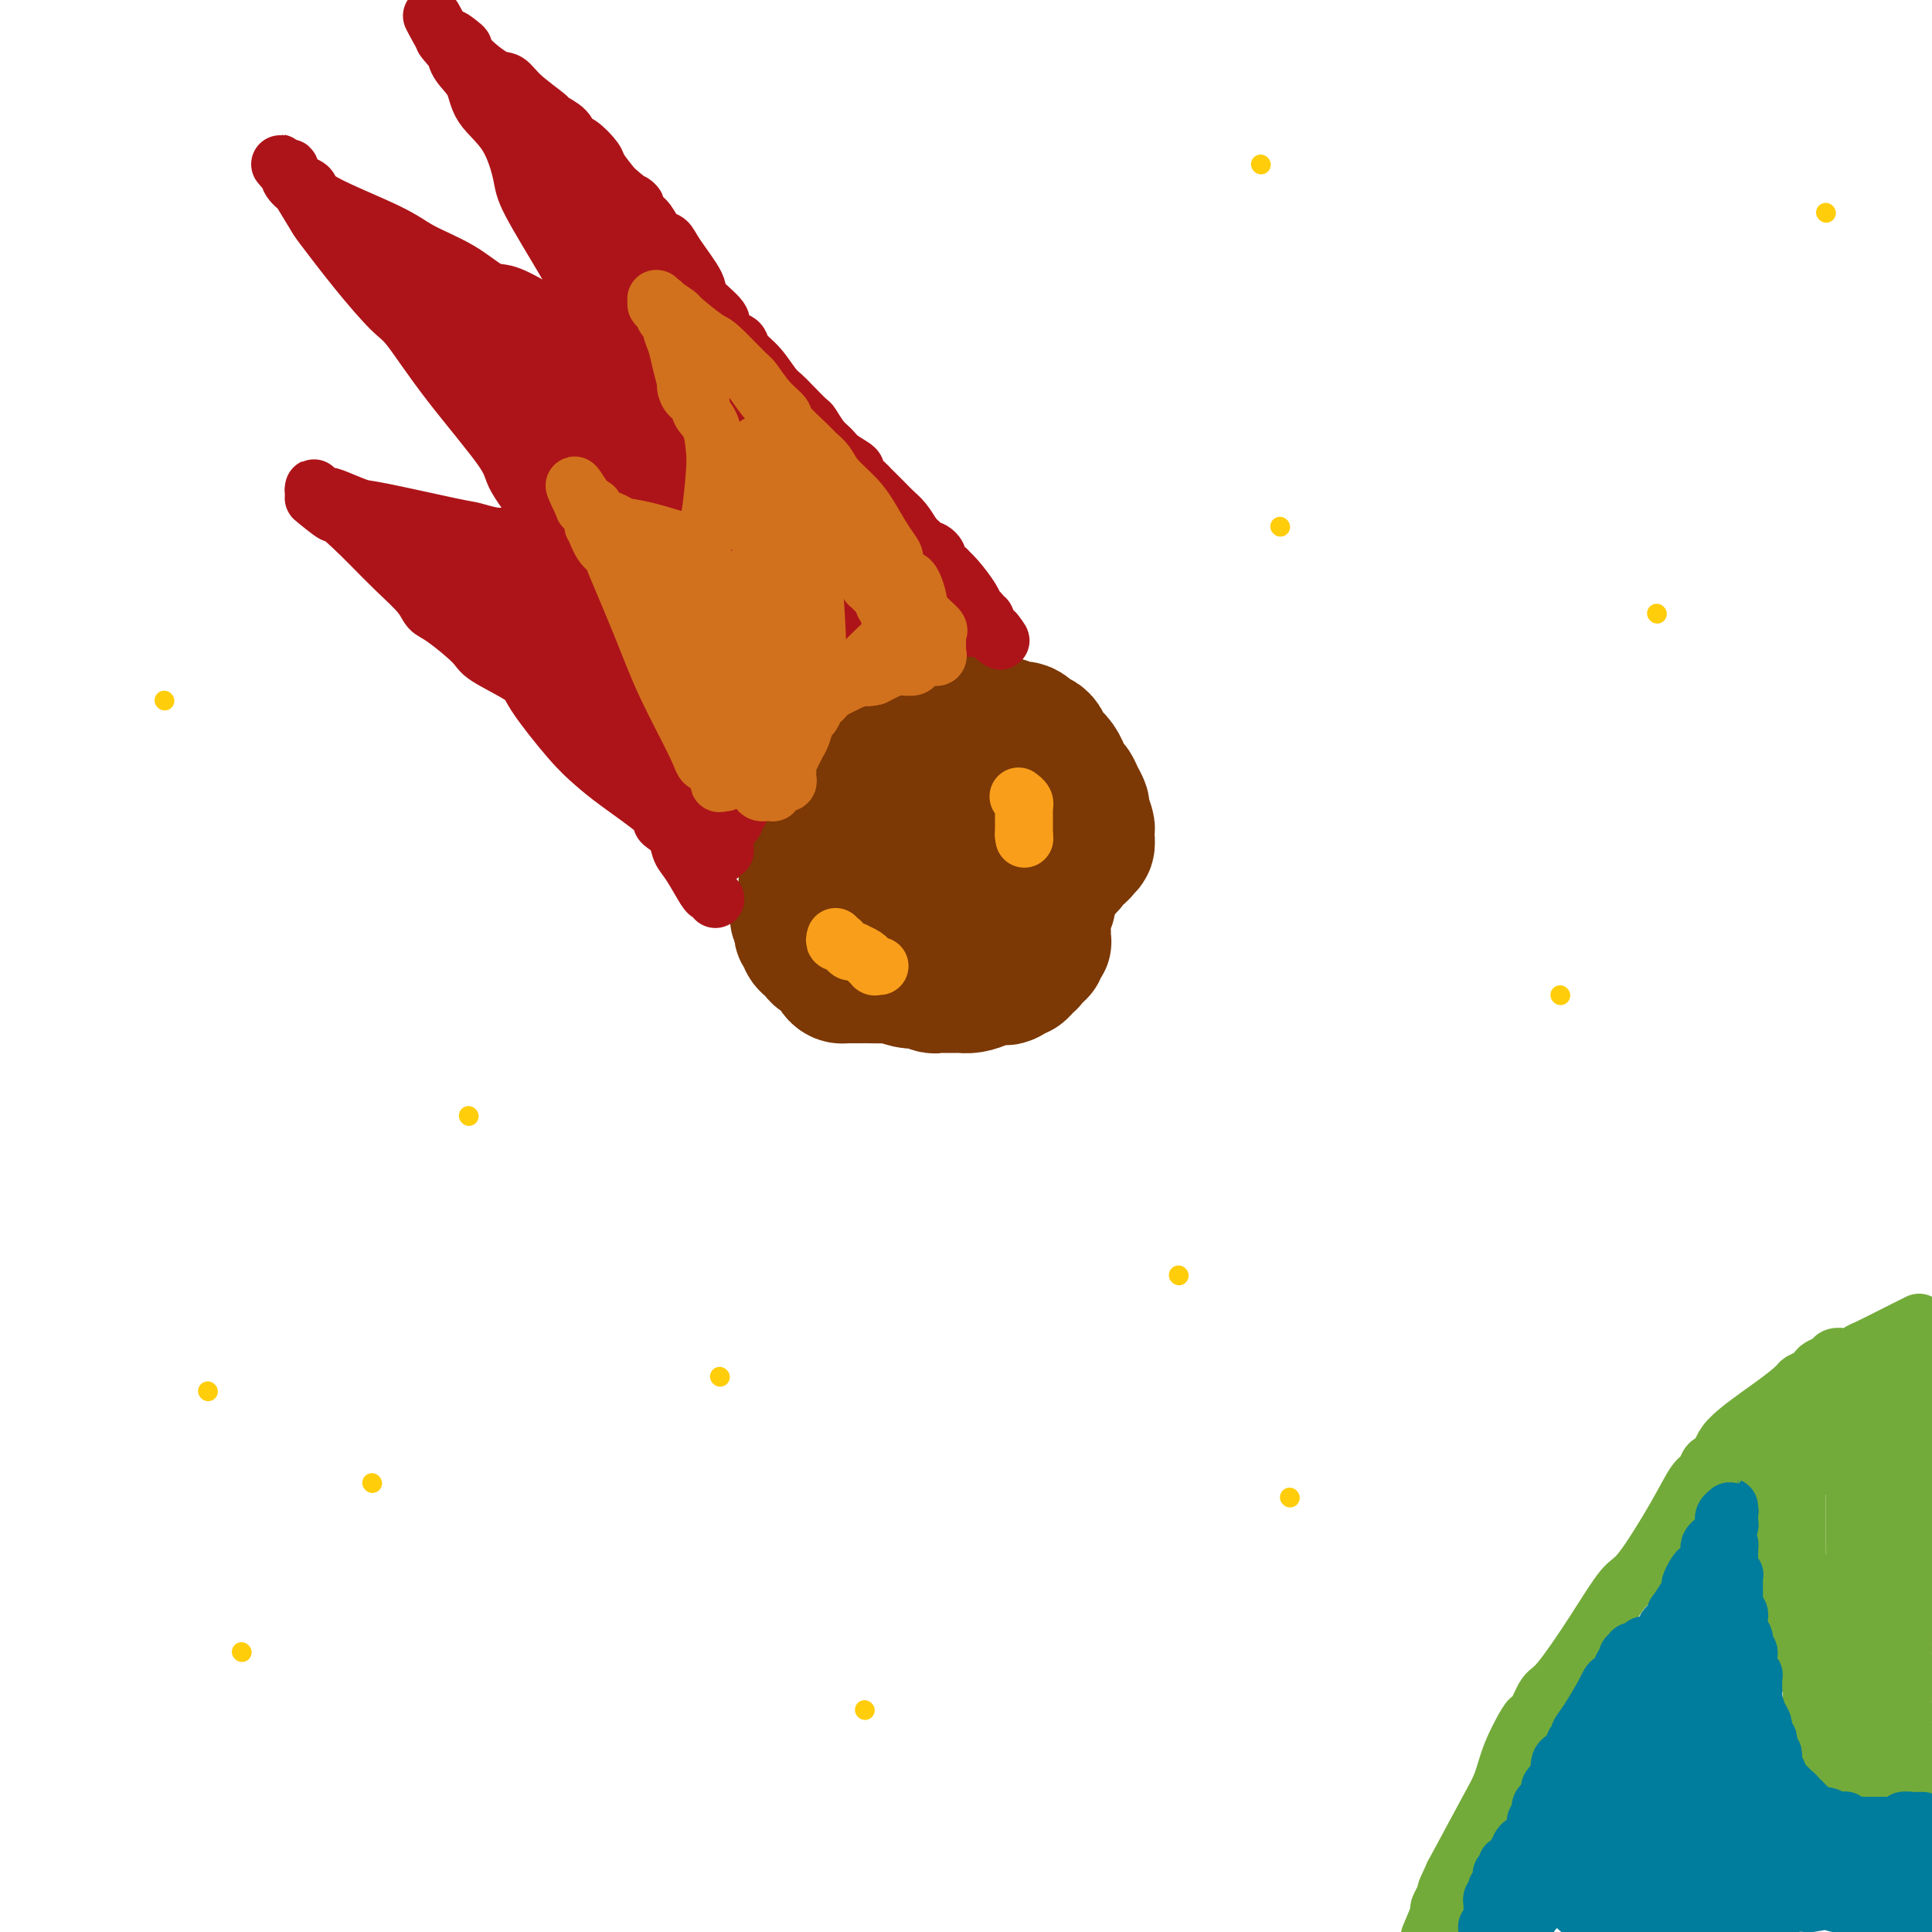 <svg viewBox='0 0 400 400' version='1.1' xmlns='http://www.w3.org/2000/svg' xmlns:xlink='http://www.w3.org/1999/xlink'><g fill='none' stroke='#7C3805' stroke-width='6' stroke-linecap='round' stroke-linejoin='round'><path d='M172,153c-0.002,0.004 -0.003,0.008 0,0c0.003,-0.008 0.012,-0.030 0,0c-0.012,0.030 -0.044,0.110 0,0c0.044,-0.110 0.163,-0.410 1,-1c0.837,-0.590 2.393,-1.468 3,-2c0.607,-0.532 0.264,-0.716 1,-1c0.736,-0.284 2.552,-0.668 4,-1c1.448,-0.332 2.529,-0.611 3,-1c0.471,-0.389 0.333,-0.889 1,-1c0.667,-0.111 2.140,0.166 3,0c0.860,-0.166 1.108,-0.777 1,-1c-0.108,-0.223 -0.573,-0.060 0,0c0.573,0.060 2.185,0.015 3,0c0.815,-0.015 0.832,-0.002 1,0c0.168,0.002 0.486,-0.007 1,0c0.514,0.007 1.223,0.028 2,0c0.777,-0.028 1.621,-0.107 2,0c0.379,0.107 0.292,0.399 1,1c0.708,0.601 2.210,1.512 3,2c0.790,0.488 0.866,0.555 1,1c0.134,0.445 0.324,1.270 1,2c0.676,0.730 1.838,1.365 3,2'/><path d='M207,153c2.229,1.391 0.302,0.868 0,1c-0.302,0.132 1.023,0.918 2,2c0.977,1.082 1.607,2.458 2,3c0.393,0.542 0.549,0.248 1,2c0.451,1.752 1.196,5.549 2,8c0.804,2.451 1.665,3.556 2,6c0.335,2.444 0.143,6.227 0,9c-0.143,2.773 -0.238,4.535 0,5c0.238,0.465 0.810,-0.369 1,0c0.190,0.369 -0.001,1.940 0,3c0.001,1.060 0.194,1.610 0,2c-0.194,0.390 -0.774,0.620 -1,2c-0.226,1.380 -0.098,3.908 0,5c0.098,1.092 0.165,0.747 0,1c-0.165,0.253 -0.561,1.104 -1,2c-0.439,0.896 -0.919,1.836 -1,2c-0.081,0.164 0.239,-0.450 0,0c-0.239,0.450 -1.038,1.962 -2,3c-0.962,1.038 -2.088,1.602 -3,2c-0.912,0.398 -1.609,0.628 -2,1c-0.391,0.372 -0.476,0.884 -1,1c-0.524,0.116 -1.486,-0.165 -2,0c-0.514,0.165 -0.580,0.776 -1,1c-0.420,0.224 -1.194,0.060 -2,0c-0.806,-0.060 -1.644,-0.015 -2,0c-0.356,0.015 -0.232,0.000 -1,0c-0.768,-0.000 -2.430,0.014 -3,0c-0.570,-0.014 -0.050,-0.055 -1,0c-0.950,0.055 -3.371,0.207 -5,0c-1.629,-0.207 -2.465,-0.773 -3,-1c-0.535,-0.227 -0.767,-0.113 -1,0'/><path d='M185,213c-3.578,-0.319 -3.522,-0.615 -4,-1c-0.478,-0.385 -1.489,-0.859 -2,-1c-0.511,-0.141 -0.523,0.049 -1,0c-0.477,-0.049 -1.421,-0.338 -2,-1c-0.579,-0.662 -0.794,-1.697 -1,-2c-0.206,-0.303 -0.402,0.126 -1,0c-0.598,-0.126 -1.598,-0.807 -2,-1c-0.402,-0.193 -0.204,0.101 0,0c0.204,-0.101 0.416,-0.597 0,-1c-0.416,-0.403 -1.459,-0.714 -2,-1c-0.541,-0.286 -0.580,-0.546 -1,-1c-0.420,-0.454 -1.222,-1.100 -2,-2c-0.778,-0.900 -1.532,-2.054 -2,-3c-0.468,-0.946 -0.651,-1.684 -1,-2c-0.349,-0.316 -0.864,-0.208 -1,-1c-0.136,-0.792 0.107,-2.483 0,-3c-0.107,-0.517 -0.564,0.139 -1,0c-0.436,-0.139 -0.850,-1.073 -1,-2c-0.150,-0.927 -0.036,-1.848 0,-2c0.036,-0.152 -0.005,0.464 0,0c0.005,-0.464 0.058,-2.008 0,-3c-0.058,-0.992 -0.226,-1.434 0,-2c0.226,-0.566 0.848,-1.257 1,-2c0.152,-0.743 -0.164,-1.536 0,-2c0.164,-0.464 0.809,-0.597 1,-1c0.191,-0.403 -0.071,-1.075 0,-2c0.071,-0.925 0.475,-2.104 1,-3c0.525,-0.896 1.172,-1.508 2,-3c0.828,-1.492 1.838,-3.863 3,-6c1.162,-2.137 2.475,-4.039 3,-5c0.525,-0.961 0.263,-0.980 0,-1'/><path d='M172,159c1.416,-2.758 0.957,-2.153 1,-2c0.043,0.153 0.587,-0.148 1,-1c0.413,-0.852 0.693,-2.257 1,-3c0.307,-0.743 0.641,-0.825 1,-1c0.359,-0.175 0.743,-0.442 1,-1c0.257,-0.558 0.387,-1.406 1,-2c0.613,-0.594 1.708,-0.933 2,-1c0.292,-0.067 -0.220,0.140 0,0c0.220,-0.140 1.170,-0.626 2,-1c0.830,-0.374 1.538,-0.635 2,-1c0.462,-0.365 0.677,-0.833 1,-1c0.323,-0.167 0.756,-0.032 1,0c0.244,0.032 0.301,-0.040 1,0c0.699,0.040 2.040,0.193 3,0c0.960,-0.193 1.538,-0.732 2,-1c0.462,-0.268 0.808,-0.265 1,0c0.192,0.265 0.232,0.793 1,1c0.768,0.207 2.266,0.093 3,0c0.734,-0.093 0.704,-0.166 1,0c0.296,0.166 0.916,0.569 2,1c1.084,0.431 2.631,0.889 3,1c0.369,0.111 -0.441,-0.125 0,0c0.441,0.125 2.132,0.612 3,1c0.868,0.388 0.913,0.678 1,1c0.087,0.322 0.217,0.675 1,1c0.783,0.325 2.219,0.621 3,1c0.781,0.379 0.908,0.842 1,1c0.092,0.158 0.148,0.011 1,1c0.852,0.989 2.499,3.112 3,4c0.501,0.888 -0.142,0.539 0,1c0.142,0.461 1.071,1.730 2,3'/><path d='M218,161c1.245,1.756 0.859,1.147 1,1c0.141,-0.147 0.809,0.168 1,1c0.191,0.832 -0.093,2.180 0,3c0.093,0.820 0.565,1.110 1,2c0.435,0.890 0.835,2.380 1,3c0.165,0.620 0.097,0.371 0,1c-0.097,0.629 -0.222,2.136 0,3c0.222,0.864 0.793,1.086 1,2c0.207,0.914 0.051,2.520 0,3c-0.051,0.480 0.001,-0.167 0,0c-0.001,0.167 -0.057,1.146 0,2c0.057,0.854 0.226,1.581 0,2c-0.226,0.419 -0.848,0.528 -1,1c-0.152,0.472 0.166,1.307 0,3c-0.166,1.693 -0.814,4.244 -1,5c-0.186,0.756 0.091,-0.283 0,0c-0.091,0.283 -0.550,1.889 -1,3c-0.450,1.111 -0.890,1.726 -1,2c-0.110,0.274 0.110,0.206 0,1c-0.110,0.794 -0.551,2.450 -1,3c-0.449,0.550 -0.907,-0.007 -1,0c-0.093,0.007 0.178,0.579 0,1c-0.178,0.421 -0.807,0.690 -1,1c-0.193,0.310 0.049,0.659 0,1c-0.049,0.341 -0.388,0.673 -1,1c-0.612,0.327 -1.497,0.647 -2,1c-0.503,0.353 -0.624,0.738 -1,1c-0.376,0.262 -1.008,0.400 -2,1c-0.992,0.600 -2.344,1.662 -3,2c-0.656,0.338 -0.616,-0.046 -1,0c-0.384,0.046 -1.192,0.523 -2,1'/><path d='M204,212c-2.333,1.667 -1.167,0.833 0,0'/></g>
<g fill='none' stroke='#7C3805' stroke-width='28' stroke-linecap='round' stroke-linejoin='round'><path d='M217,184c-0.030,-0.310 -0.061,-0.620 0,0c0.061,0.620 0.212,2.170 0,3c-0.212,0.830 -0.788,0.939 -1,2c-0.212,1.061 -0.061,3.073 0,4c0.061,0.927 0.030,0.769 0,1c-0.030,0.231 -0.060,0.850 0,1c0.060,0.150 0.208,-0.170 0,0c-0.208,0.170 -0.773,0.829 -1,1c-0.227,0.171 -0.117,-0.148 0,0c0.117,0.148 0.241,0.762 0,1c-0.241,0.238 -0.849,0.102 -1,0c-0.151,-0.102 0.153,-0.168 0,0c-0.153,0.168 -0.762,0.571 -1,1c-0.238,0.429 -0.105,0.885 0,1c0.105,0.115 0.183,-0.110 0,0c-0.183,0.110 -0.626,0.555 -1,1c-0.374,0.445 -0.678,0.889 -1,1c-0.322,0.111 -0.664,-0.111 -1,0c-0.336,0.111 -0.668,0.556 -1,1'/><path d='M209,202c-1.240,0.884 -1.338,0.093 -2,0c-0.662,-0.093 -1.886,0.511 -3,1c-1.114,0.489 -2.116,0.863 -3,1c-0.884,0.137 -1.650,0.038 -2,0c-0.350,-0.038 -0.283,-0.014 -1,0c-0.717,0.014 -2.219,0.018 -3,0c-0.781,-0.018 -0.841,-0.056 -1,0c-0.159,0.056 -0.418,0.207 -1,0c-0.582,-0.207 -1.487,-0.774 -2,-1c-0.513,-0.226 -0.635,-0.113 -1,0c-0.365,0.113 -0.973,0.226 -2,0c-1.027,-0.226 -2.473,-0.793 -3,-1c-0.527,-0.207 -0.135,-0.056 -1,0c-0.865,0.056 -2.987,0.015 -4,0c-1.013,-0.015 -0.915,-0.004 -1,0c-0.085,0.004 -0.351,0.002 -1,0c-0.649,-0.002 -1.680,-0.002 -2,0c-0.320,0.002 0.070,0.008 0,0c-0.070,-0.008 -0.600,-0.030 -1,0c-0.400,0.030 -0.671,0.110 -1,0c-0.329,-0.110 -0.718,-0.411 -1,-1c-0.282,-0.589 -0.457,-1.467 -1,-2c-0.543,-0.533 -1.452,-0.720 -2,-1c-0.548,-0.280 -0.734,-0.653 -1,-1c-0.266,-0.347 -0.611,-0.666 -1,-1c-0.389,-0.334 -0.822,-0.681 -1,-1c-0.178,-0.319 -0.100,-0.610 0,-1c0.100,-0.390 0.223,-0.878 0,-1c-0.223,-0.122 -0.791,0.121 -1,0c-0.209,-0.121 -0.060,-0.606 0,-1c0.060,-0.394 0.030,-0.697 0,-1'/><path d='M166,191c-1.606,-1.788 -0.623,-0.759 0,-1c0.623,-0.241 0.884,-1.751 1,-3c0.116,-1.249 0.088,-2.235 0,-3c-0.088,-0.765 -0.235,-1.309 0,-2c0.235,-0.691 0.852,-1.528 1,-2c0.148,-0.472 -0.173,-0.577 0,-1c0.173,-0.423 0.839,-1.164 1,-2c0.161,-0.836 -0.182,-1.767 0,-2c0.182,-0.233 0.889,0.232 1,0c0.111,-0.232 -0.373,-1.162 0,-2c0.373,-0.838 1.602,-1.583 2,-2c0.398,-0.417 -0.035,-0.505 0,-1c0.035,-0.495 0.538,-1.397 1,-2c0.462,-0.603 0.883,-0.906 1,-1c0.117,-0.094 -0.070,0.020 0,0c0.070,-0.020 0.398,-0.174 1,-1c0.602,-0.826 1.479,-2.323 2,-3c0.521,-0.677 0.685,-0.535 2,-2c1.315,-1.465 3.781,-4.536 5,-6c1.219,-1.464 1.191,-1.320 2,-2c0.809,-0.680 2.455,-2.182 3,-3c0.545,-0.818 -0.013,-0.951 0,-1c0.013,-0.049 0.595,-0.013 1,0c0.405,0.013 0.634,0.003 1,0c0.366,-0.003 0.870,-0.001 1,0c0.130,0.001 -0.114,-0.001 0,0c0.114,0.001 0.586,0.003 1,0c0.414,-0.003 0.771,-0.011 1,0c0.229,0.011 0.331,0.041 1,0c0.669,-0.041 1.905,-0.155 3,0c1.095,0.155 2.047,0.577 3,1'/><path d='M201,150c2.011,0.019 1.039,0.065 2,0c0.961,-0.065 3.854,-0.243 5,0c1.146,0.243 0.546,0.905 1,1c0.454,0.095 1.964,-0.378 3,0c1.036,0.378 1.600,1.606 2,2c0.400,0.394 0.635,-0.047 1,0c0.365,0.047 0.858,0.581 1,1c0.142,0.419 -0.068,0.723 0,1c0.068,0.277 0.413,0.526 1,1c0.587,0.474 1.414,1.173 2,2c0.586,0.827 0.930,1.782 1,2c0.070,0.218 -0.135,-0.302 0,0c0.135,0.302 0.610,1.427 1,2c0.390,0.573 0.697,0.595 1,1c0.303,0.405 0.603,1.194 1,2c0.397,0.806 0.891,1.629 1,2c0.109,0.371 -0.166,0.289 0,1c0.166,0.711 0.772,2.214 1,3c0.228,0.786 0.076,0.855 0,1c-0.076,0.145 -0.076,0.368 0,1c0.076,0.632 0.228,1.674 0,2c-0.228,0.326 -0.835,-0.064 -1,0c-0.165,0.064 0.113,0.581 0,1c-0.113,0.419 -0.617,0.739 -1,1c-0.383,0.261 -0.644,0.462 -1,1c-0.356,0.538 -0.806,1.412 -2,2c-1.194,0.588 -3.132,0.890 -4,1c-0.868,0.110 -0.666,0.030 -1,0c-0.334,-0.030 -1.205,-0.008 -2,0c-0.795,0.008 -1.513,0.002 -2,0c-0.487,-0.002 -0.744,-0.001 -1,0'/><path d='M210,181c-1.761,0.138 -1.164,-0.015 -2,0c-0.836,0.015 -3.103,0.200 -4,0c-0.897,-0.200 -0.422,-0.786 -1,-1c-0.578,-0.214 -2.208,-0.056 -3,0c-0.792,0.056 -0.747,0.009 -1,0c-0.253,-0.009 -0.805,0.020 -1,0c-0.195,-0.020 -0.034,-0.087 0,0c0.034,0.087 -0.057,0.329 0,0c0.057,-0.329 0.264,-1.229 0,-2c-0.264,-0.771 -1.000,-1.412 -1,-2c0.000,-0.588 0.736,-1.123 1,-2c0.264,-0.877 0.057,-2.095 0,-3c-0.057,-0.905 0.037,-1.496 0,-2c-0.037,-0.504 -0.205,-0.920 0,-1c0.205,-0.080 0.783,0.175 1,0c0.217,-0.175 0.072,-0.779 0,-1c-0.072,-0.221 -0.072,-0.059 0,0c0.072,0.059 0.215,0.016 0,0c-0.215,-0.016 -0.789,-0.004 -1,0c-0.211,0.004 -0.059,0.002 0,0c0.059,-0.002 0.026,-0.002 0,0c-0.026,0.002 -0.044,0.007 0,0c0.044,-0.007 0.151,-0.027 0,0c-0.151,0.027 -0.561,0.102 -1,0c-0.439,-0.102 -0.906,-0.381 -1,0c-0.094,0.381 0.185,1.422 0,2c-0.185,0.578 -0.834,0.694 -1,1c-0.166,0.306 0.151,0.804 0,1c-0.151,0.196 -0.772,0.091 -1,0c-0.228,-0.091 -0.065,-0.169 0,0c0.065,0.169 0.033,0.584 0,1'/><path d='M194,172c-0.614,0.570 -0.150,-0.006 0,0c0.150,0.006 -0.013,0.593 0,1c0.013,0.407 0.201,0.635 0,1c-0.201,0.365 -0.790,0.867 -1,1c-0.210,0.133 -0.042,-0.104 0,0c0.042,0.104 -0.042,0.549 0,1c0.042,0.451 0.208,0.909 0,1c-0.208,0.091 -0.792,-0.186 -1,0c-0.208,0.186 -0.042,0.835 0,1c0.042,0.165 -0.041,-0.153 0,0c0.041,0.153 0.207,0.777 0,1c-0.207,0.223 -0.786,0.046 -1,0c-0.214,-0.046 -0.061,0.040 0,0c0.061,-0.040 0.031,-0.207 0,0c-0.031,0.207 -0.061,0.788 0,1c0.061,0.212 0.213,0.057 0,0c-0.213,-0.057 -0.793,-0.015 -1,0c-0.207,0.015 -0.042,0.004 0,0c0.042,-0.004 -0.040,-0.001 0,0c0.040,0.001 0.203,0.000 0,0c-0.203,-0.000 -0.772,-0.000 -1,0c-0.228,0.000 -0.114,0.000 0,0'/></g>
<g fill='none' stroke='#AD1419' stroke-width='12' stroke-linecap='round' stroke-linejoin='round'><path d='M148,186c0.103,0.118 0.207,0.237 0,0c-0.207,-0.237 -0.723,-0.829 -1,-1c-0.277,-0.171 -0.315,0.081 -1,-1c-0.685,-1.081 -2.016,-3.494 -3,-5c-0.984,-1.506 -1.619,-2.105 -2,-3c-0.381,-0.895 -0.506,-2.088 -1,-3c-0.494,-0.912 -1.356,-1.545 -2,-2c-0.644,-0.455 -1.071,-0.731 -1,-1c0.071,-0.269 0.639,-0.530 -1,-2c-1.639,-1.470 -5.484,-4.149 -8,-6c-2.516,-1.851 -3.704,-2.873 -5,-4c-1.296,-1.127 -2.699,-2.357 -5,-5c-2.301,-2.643 -5.498,-6.697 -7,-9c-1.502,-2.303 -1.309,-2.853 -3,-4c-1.691,-1.147 -5.266,-2.889 -7,-4c-1.734,-1.111 -1.628,-1.590 -3,-3c-1.372,-1.410 -4.223,-3.749 -6,-5c-1.777,-1.251 -2.482,-1.412 -3,-2c-0.518,-0.588 -0.850,-1.601 -2,-3c-1.150,-1.399 -3.117,-3.184 -5,-5c-1.883,-1.816 -3.681,-3.662 -5,-5c-1.319,-1.338 -2.160,-2.169 -3,-3'/><path d='M74,110c-10.558,-9.769 -5.953,-5.192 -5,-4c0.953,1.192 -1.745,-1.000 -3,-2c-1.255,-1.000 -1.068,-0.809 -1,-1c0.068,-0.191 0.017,-0.765 0,-1c-0.017,-0.235 -0.002,-0.131 0,0c0.002,0.131 -0.011,0.287 0,0c0.011,-0.287 0.045,-1.019 0,-1c-0.045,0.019 -0.171,0.788 0,1c0.171,0.212 0.637,-0.132 1,0c0.363,0.132 0.621,0.740 1,1c0.379,0.260 0.878,0.171 1,0c0.122,-0.171 -0.135,-0.425 1,0c1.135,0.425 3.661,1.529 5,2c1.339,0.471 1.490,0.309 5,1c3.510,0.691 10.378,2.237 14,3c3.622,0.763 3.996,0.744 5,1c1.004,0.256 2.636,0.785 4,1c1.364,0.215 2.458,0.114 3,0c0.542,-0.114 0.531,-0.241 1,0c0.469,0.241 1.417,0.849 2,1c0.583,0.151 0.800,-0.155 1,0c0.200,0.155 0.383,0.770 1,1c0.617,0.230 1.668,0.076 2,0c0.332,-0.076 -0.054,-0.075 0,0c0.054,0.075 0.550,0.222 1,0c0.450,-0.222 0.854,-0.815 1,-1c0.146,-0.185 0.034,0.036 0,0c-0.034,-0.036 0.012,-0.329 0,-1c-0.012,-0.671 -0.080,-1.719 0,-2c0.080,-0.281 0.309,0.205 0,0c-0.309,-0.205 -1.154,-1.103 -2,-2'/><path d='M112,107c-1.097,-2.559 -3.841,-5.955 -5,-8c-1.159,-2.045 -0.733,-2.737 -3,-6c-2.267,-3.263 -7.228,-9.095 -11,-14c-3.772,-4.905 -6.356,-8.882 -8,-11c-1.644,-2.118 -2.347,-2.377 -4,-4c-1.653,-1.623 -4.255,-4.612 -7,-8c-2.745,-3.388 -5.633,-7.176 -7,-9c-1.367,-1.824 -1.213,-1.683 -2,-3c-0.787,-1.317 -2.516,-4.090 -3,-5c-0.484,-0.910 0.277,0.043 0,0c-0.277,-0.043 -1.591,-1.084 -2,-2c-0.409,-0.916 0.088,-1.709 0,-2c-0.088,-0.291 -0.759,-0.082 -1,0c-0.241,0.082 -0.051,0.035 0,0c0.051,-0.035 -0.036,-0.058 0,0c0.036,0.058 0.196,0.198 0,0c-0.196,-0.198 -0.747,-0.734 -1,-1c-0.253,-0.266 -0.208,-0.261 0,0c0.208,0.261 0.579,0.777 1,1c0.421,0.223 0.891,0.153 1,0c0.109,-0.153 -0.143,-0.389 0,0c0.143,0.389 0.681,1.402 1,2c0.319,0.598 0.420,0.781 1,1c0.580,0.219 1.641,0.472 2,1c0.359,0.528 0.018,1.329 3,3c2.982,1.671 9.289,4.211 13,6c3.711,1.789 4.826,2.827 7,4c2.174,1.173 5.408,2.479 8,4c2.592,1.521 4.544,3.256 6,4c1.456,0.744 2.416,0.498 4,1c1.584,0.502 3.792,1.751 6,3'/><path d='M111,64c7.401,3.586 3.904,1.552 3,1c-0.904,-0.552 0.785,0.378 2,1c1.215,0.622 1.955,0.937 2,1c0.045,0.063 -0.605,-0.127 0,0c0.605,0.127 2.463,0.570 3,1c0.537,0.430 -0.249,0.847 0,1c0.249,0.153 1.531,0.041 2,0c0.469,-0.041 0.124,-0.010 0,0c-0.124,0.010 -0.029,0.001 0,0c0.029,-0.001 -0.010,0.006 0,0c0.010,-0.006 0.069,-0.024 0,0c-0.069,0.024 -0.266,0.092 0,0c0.266,-0.092 0.994,-0.343 1,-1c0.006,-0.657 -0.711,-1.718 -1,-2c-0.289,-0.282 -0.151,0.217 0,0c0.151,-0.217 0.315,-1.149 0,-2c-0.315,-0.851 -1.110,-1.623 -2,-3c-0.890,-1.377 -1.874,-3.361 -4,-7c-2.126,-3.639 -5.394,-8.934 -7,-12c-1.606,-3.066 -1.551,-3.902 -2,-6c-0.449,-2.098 -1.401,-5.459 -3,-8c-1.599,-2.541 -3.844,-4.263 -5,-6c-1.156,-1.737 -1.223,-3.488 -2,-5c-0.777,-1.512 -2.265,-2.783 -3,-4c-0.735,-1.217 -0.719,-2.379 -1,-3c-0.281,-0.621 -0.860,-0.702 -1,-1c-0.140,-0.298 0.159,-0.812 0,-1c-0.159,-0.188 -0.774,-0.050 -1,0c-0.226,0.050 -0.061,0.014 0,0c0.061,-0.014 0.017,-0.004 0,0c-0.017,0.004 -0.009,0.002 0,0'/><path d='M92,8c-4.983,-9.269 -1.441,-2.442 0,0c1.441,2.442 0.781,0.497 1,0c0.219,-0.497 1.319,0.453 2,1c0.681,0.547 0.945,0.690 1,1c0.055,0.310 -0.100,0.787 1,2c1.100,1.213 3.455,3.161 5,4c1.545,0.839 2.281,0.570 3,1c0.719,0.430 1.421,1.558 3,3c1.579,1.442 4.035,3.196 5,4c0.965,0.804 0.437,0.656 1,1c0.563,0.344 2.215,1.179 3,2c0.785,0.821 0.702,1.629 1,2c0.298,0.371 0.977,0.306 2,1c1.023,0.694 2.391,2.148 3,3c0.609,0.852 0.460,1.100 1,2c0.540,0.900 1.770,2.450 3,4'/><path d='M127,39c6.286,5.374 4.500,3.309 4,3c-0.500,-0.309 0.286,1.138 1,2c0.714,0.862 1.355,1.137 2,2c0.645,0.863 1.293,2.312 2,3c0.707,0.688 1.473,0.615 2,1c0.527,0.385 0.815,1.230 2,3c1.185,1.770 3.265,4.467 4,6c0.735,1.533 0.123,1.902 1,3c0.877,1.098 3.241,2.927 4,4c0.759,1.073 -0.089,1.391 0,2c0.089,0.609 1.116,1.507 2,2c0.884,0.493 1.627,0.579 2,1c0.373,0.421 0.378,1.175 1,2c0.622,0.825 1.862,1.721 3,3c1.138,1.279 2.174,2.943 3,4c0.826,1.057 1.443,1.508 2,2c0.557,0.492 1.056,1.024 2,2c0.944,0.976 2.334,2.397 3,3c0.666,0.603 0.607,0.389 1,1c0.393,0.611 1.238,2.046 2,3c0.762,0.954 1.440,1.425 2,2c0.560,0.575 1.001,1.253 2,2c0.999,0.747 2.557,1.561 3,2c0.443,0.439 -0.229,0.502 0,1c0.229,0.498 1.360,1.432 2,2c0.640,0.568 0.790,0.770 1,1c0.210,0.230 0.479,0.487 1,1c0.521,0.513 1.294,1.282 2,2c0.706,0.718 1.344,1.386 2,2c0.656,0.614 1.330,1.176 2,2c0.670,0.824 1.335,1.912 2,3'/><path d='M189,111c10.057,11.532 4.201,4.361 2,2c-2.201,-2.361 -0.747,0.088 0,1c0.747,0.912 0.788,0.287 1,0c0.212,-0.287 0.597,-0.236 1,0c0.403,0.236 0.826,0.655 1,1c0.174,0.345 0.099,0.614 0,1c-0.099,0.386 -0.224,0.888 0,1c0.224,0.112 0.796,-0.166 1,0c0.204,0.166 0.041,0.776 0,1c-0.041,0.224 0.042,0.060 0,0c-0.042,-0.060 -0.209,-0.017 0,0c0.209,0.017 0.793,0.009 1,0c0.207,-0.009 0.038,-0.017 0,0c-0.038,0.017 0.055,0.060 0,0c-0.055,-0.060 -0.260,-0.224 0,0c0.260,0.224 0.984,0.834 2,2c1.016,1.166 2.324,2.887 3,4c0.676,1.113 0.721,1.618 1,2c0.279,0.382 0.793,0.642 1,1c0.207,0.358 0.107,0.813 0,1c-0.107,0.187 -0.221,0.106 0,0c0.221,-0.106 0.777,-0.239 1,0c0.223,0.239 0.112,0.849 0,1c-0.112,0.151 -0.226,-0.155 0,0c0.226,0.155 0.793,0.773 1,1c0.207,0.227 0.055,0.065 0,0c-0.055,-0.065 -0.012,-0.031 0,0c0.012,0.031 -0.007,0.060 0,0c0.007,-0.060 0.040,-0.208 0,0c-0.040,0.208 -0.154,0.774 0,1c0.154,0.226 0.577,0.113 1,0'/><path d='M206,131c2.524,3.155 0.334,1.041 -1,0c-1.334,-1.041 -1.813,-1.011 -2,-1c-0.187,0.011 -0.082,0.003 0,0c0.082,-0.003 0.142,-0.001 0,0c-0.142,0.001 -0.485,0.000 -1,0c-0.515,-0.000 -1.204,-0.000 -2,0c-0.796,0.000 -1.701,0.000 -2,0c-0.299,-0.000 0.008,-0.000 0,0c-0.008,0.000 -0.331,0.000 -1,0c-0.669,-0.000 -1.684,-0.000 -2,0c-0.316,0.000 0.066,0.000 0,0c-0.066,-0.000 -0.581,-0.000 -1,0c-0.419,0.000 -0.741,0.000 -1,0c-0.259,-0.000 -0.454,-0.000 -1,0c-0.546,0.000 -1.442,0.000 -2,0c-0.558,-0.000 -0.779,-0.000 -1,0'/><path d='M189,130c-2.957,-0.159 -1.848,-0.058 -2,0c-0.152,0.058 -1.565,0.071 -2,0c-0.435,-0.071 0.108,-0.227 0,0c-0.108,0.227 -0.866,0.835 -2,1c-1.134,0.165 -2.643,-0.114 -3,0c-0.357,0.114 0.439,0.620 0,1c-0.439,0.380 -2.112,0.633 -3,1c-0.888,0.367 -0.990,0.846 -1,1c-0.010,0.154 0.071,-0.019 0,0c-0.071,0.019 -0.294,0.229 -1,1c-0.706,0.771 -1.894,2.104 -3,3c-1.106,0.896 -2.128,1.354 -3,2c-0.872,0.646 -1.593,1.479 -2,2c-0.407,0.521 -0.501,0.731 -1,1c-0.499,0.269 -1.405,0.598 -2,1c-0.595,0.402 -0.881,0.876 -1,1c-0.119,0.124 -0.073,-0.103 0,0c0.073,0.103 0.173,0.534 0,1c-0.173,0.466 -0.619,0.966 -1,1c-0.381,0.034 -0.697,-0.399 -1,0c-0.303,0.399 -0.592,1.629 -1,2c-0.408,0.371 -0.935,-0.119 -1,0c-0.065,0.119 0.333,0.845 0,2c-0.333,1.155 -1.396,2.739 -2,4c-0.604,1.261 -0.750,2.198 -1,3c-0.250,0.802 -0.603,1.468 -1,2c-0.397,0.532 -0.838,0.930 -1,1c-0.162,0.070 -0.043,-0.187 0,0c0.043,0.187 0.012,0.820 0,1c-0.012,0.180 -0.003,-0.091 0,0c0.003,0.091 0.002,0.546 0,1'/><path d='M154,163c-1.563,3.118 -0.472,1.414 0,1c0.472,-0.414 0.324,0.463 0,1c-0.324,0.537 -0.823,0.735 -1,1c-0.177,0.265 -0.033,0.597 0,1c0.033,0.403 -0.044,0.879 0,1c0.044,0.121 0.209,-0.111 0,0c-0.209,0.111 -0.792,0.566 -1,1c-0.208,0.434 -0.042,0.847 0,1c0.042,0.153 -0.041,0.045 0,0c0.041,-0.045 0.207,-0.026 0,0c-0.207,0.026 -0.788,0.060 -1,0c-0.212,-0.060 -0.057,-0.212 0,0c0.057,0.212 0.015,0.789 0,1c-0.015,0.211 -0.004,0.056 0,0c0.004,-0.056 0.001,-0.015 0,0c-0.001,0.015 0.001,0.003 0,0c-0.001,-0.003 -0.004,0.003 0,0c0.004,-0.003 0.015,-0.016 0,0c-0.015,0.016 -0.057,0.060 0,0c0.057,-0.060 0.211,-0.224 0,0c-0.211,0.224 -0.789,0.834 -1,1c-0.211,0.166 -0.057,-0.113 0,0c0.057,0.113 0.015,0.619 0,1c-0.015,0.381 -0.004,0.638 0,1c0.004,0.362 0.001,0.829 0,1c-0.001,0.171 -0.000,0.046 0,0c0.000,-0.046 0.000,-0.012 0,0c-0.000,0.012 -0.000,0.003 0,0c0.000,-0.003 0.000,-0.001 0,0c-0.000,0.001 -0.000,0.000 0,0c0.000,-0.000 0.000,-0.000 0,0'/><path d='M150,175c-0.614,1.795 -0.151,0.284 0,0c0.151,-0.284 -0.012,0.660 0,1c0.012,0.340 0.200,0.077 0,0c-0.200,-0.077 -0.786,0.033 -1,0c-0.214,-0.033 -0.056,-0.208 0,0c0.056,0.208 0.010,0.798 0,1c-0.010,0.202 0.014,0.016 0,0c-0.014,-0.016 -0.068,0.138 0,0c0.068,-0.138 0.256,-0.566 0,-1c-0.256,-0.434 -0.958,-0.872 -1,-1c-0.042,-0.128 0.575,0.055 0,0c-0.575,-0.055 -2.341,-0.348 -3,-1c-0.659,-0.652 -0.212,-1.664 -1,-2c-0.788,-0.336 -2.810,0.003 -4,-1c-1.190,-1.003 -1.548,-3.348 -2,-4c-0.452,-0.652 -0.999,0.389 -2,0c-1.001,-0.389 -2.458,-2.210 -4,-5c-1.542,-2.790 -3.169,-6.551 -4,-8c-0.831,-1.449 -0.865,-0.586 -1,-1c-0.135,-0.414 -0.372,-2.104 -1,-3c-0.628,-0.896 -1.647,-0.998 -2,-1c-0.353,-0.002 -0.042,0.095 0,0c0.042,-0.095 -0.186,-0.381 -1,-1c-0.814,-0.619 -2.212,-1.572 -3,-2c-0.788,-0.428 -0.964,-0.330 -2,-1c-1.036,-0.670 -2.931,-2.108 -4,-3c-1.069,-0.892 -1.311,-1.239 -2,-2c-0.689,-0.761 -1.824,-1.936 -3,-3c-1.176,-1.064 -2.394,-2.017 -3,-3c-0.606,-0.983 -0.602,-1.995 -1,-3c-0.398,-1.005 -1.199,-2.002 -2,-3'/><path d='M103,128c-2.121,-2.588 -1.923,-2.058 -2,-2c-0.077,0.058 -0.430,-0.356 -1,-1c-0.570,-0.644 -1.357,-1.518 -2,-2c-0.643,-0.482 -1.142,-0.573 -2,-1c-0.858,-0.427 -2.076,-1.190 -3,-2c-0.924,-0.810 -1.554,-1.667 -2,-2c-0.446,-0.333 -0.707,-0.141 -1,0c-0.293,0.141 -0.618,0.230 -1,0c-0.382,-0.230 -0.820,-0.780 -1,-1c-0.180,-0.220 -0.101,-0.112 0,0c0.101,0.112 0.223,0.227 0,0c-0.223,-0.227 -0.793,-0.797 -1,-1c-0.207,-0.203 -0.053,-0.040 0,0c0.053,0.040 0.003,-0.043 0,0c-0.003,0.043 0.039,0.211 0,0c-0.039,-0.211 -0.160,-0.803 0,-1c0.160,-0.197 0.602,-0.001 1,0c0.398,0.001 0.754,-0.193 1,0c0.246,0.193 0.384,0.774 1,1c0.616,0.226 1.712,0.097 2,0c0.288,-0.097 -0.233,-0.163 0,0c0.233,0.163 1.218,0.554 2,1c0.782,0.446 1.360,0.945 2,1c0.640,0.055 1.341,-0.335 3,0c1.659,0.335 4.275,1.397 6,2c1.725,0.603 2.560,0.749 3,1c0.440,0.251 0.485,0.606 1,1c0.515,0.394 1.499,0.827 2,1c0.501,0.173 0.520,0.085 1,0c0.480,-0.085 1.423,-0.167 2,0c0.577,0.167 0.789,0.584 1,1'/><path d='M115,124c4.598,1.018 2.594,0.062 2,0c-0.594,-0.062 0.223,0.768 1,1c0.777,0.232 1.515,-0.134 2,0c0.485,0.134 0.717,0.768 1,1c0.283,0.232 0.616,0.062 1,0c0.384,-0.062 0.820,-0.017 1,0c0.180,0.017 0.105,0.004 0,0c-0.105,-0.004 -0.239,-0.000 0,0c0.239,0.000 0.852,-0.003 1,0c0.148,0.003 -0.171,0.012 0,0c0.171,-0.012 0.830,-0.046 1,0c0.170,0.046 -0.150,0.171 0,0c0.150,-0.171 0.768,-0.637 1,-1c0.232,-0.363 0.077,-0.621 0,-1c-0.077,-0.379 -0.076,-0.879 0,-1c0.076,-0.121 0.228,0.138 0,0c-0.228,-0.138 -0.837,-0.672 -1,-1c-0.163,-0.328 0.119,-0.452 0,-1c-0.119,-0.548 -0.641,-1.522 -1,-2c-0.359,-0.478 -0.557,-0.459 -1,-1c-0.443,-0.541 -1.131,-1.640 -2,-3c-0.869,-1.360 -1.921,-2.979 -3,-4c-1.079,-1.021 -2.187,-1.443 -3,-3c-0.813,-1.557 -1.331,-4.248 -2,-6c-0.669,-1.752 -1.488,-2.563 -2,-3c-0.512,-0.437 -0.718,-0.500 -1,-1c-0.282,-0.500 -0.642,-1.438 -1,-2c-0.358,-0.562 -0.715,-0.749 -1,-1c-0.285,-0.251 -0.500,-0.568 -1,-1c-0.500,-0.432 -1.286,-0.981 -2,-2c-0.714,-1.019 -1.357,-2.510 -2,-4'/><path d='M103,88c-3.980,-5.922 -2.429,-2.728 -2,-3c0.429,-0.272 -0.262,-4.009 -1,-6c-0.738,-1.991 -1.521,-2.234 -2,-3c-0.479,-0.766 -0.653,-2.054 -1,-3c-0.347,-0.946 -0.866,-1.549 -1,-2c-0.134,-0.451 0.119,-0.748 0,-1c-0.119,-0.252 -0.608,-0.457 -1,-1c-0.392,-0.543 -0.685,-1.423 -1,-2c-0.315,-0.577 -0.653,-0.850 -1,-1c-0.347,-0.150 -0.705,-0.178 -1,-1c-0.295,-0.822 -0.528,-2.437 -1,-3c-0.472,-0.563 -1.185,-0.074 -2,-1c-0.815,-0.926 -1.734,-3.267 -2,-4c-0.266,-0.733 0.121,0.143 0,0c-0.121,-0.143 -0.751,-1.306 -1,-2c-0.249,-0.694 -0.119,-0.918 0,-1c0.119,-0.082 0.227,-0.022 0,0c-0.227,0.022 -0.789,0.006 -1,0c-0.211,-0.006 -0.072,-0.002 0,0c0.072,0.002 0.076,0.004 0,0c-0.076,-0.004 -0.232,-0.013 0,0c0.232,0.013 0.851,0.046 1,0c0.149,-0.046 -0.171,-0.173 0,0c0.171,0.173 0.833,0.644 1,1c0.167,0.356 -0.160,0.595 0,1c0.160,0.405 0.806,0.974 1,1c0.194,0.026 -0.063,-0.493 1,0c1.063,0.493 3.447,1.998 5,3c1.553,1.002 2.277,1.501 3,2'/><path d='M97,62c2.777,2.054 4.219,3.189 6,4c1.781,0.811 3.900,1.300 5,2c1.100,0.700 1.181,1.612 2,2c0.819,0.388 2.377,0.250 4,1c1.623,0.750 3.313,2.386 4,3c0.687,0.614 0.373,0.206 1,0c0.627,-0.206 2.195,-0.210 3,0c0.805,0.210 0.848,0.635 1,1c0.152,0.365 0.412,0.672 1,1c0.588,0.328 1.503,0.678 2,1c0.497,0.322 0.574,0.616 1,1c0.426,0.384 1.200,0.858 2,1c0.800,0.142 1.625,-0.049 2,0c0.375,0.049 0.299,0.339 1,1c0.701,0.661 2.178,1.694 3,2c0.822,0.306 0.990,-0.114 1,0c0.010,0.114 -0.137,0.763 0,1c0.137,0.237 0.557,0.063 1,0c0.443,-0.063 0.907,-0.016 1,0c0.093,0.016 -0.185,0.000 0,0c0.185,-0.000 0.834,0.014 1,0c0.166,-0.014 -0.152,-0.058 0,0c0.152,0.058 0.772,0.218 1,0c0.228,-0.218 0.062,-0.814 0,-1c-0.062,-0.186 -0.021,0.038 0,0c0.021,-0.038 0.020,-0.339 0,-1c-0.020,-0.661 -0.061,-1.683 0,-2c0.061,-0.317 0.222,0.070 0,0c-0.222,-0.070 -0.829,-0.596 -1,-1c-0.171,-0.404 0.094,-0.687 0,-1c-0.094,-0.313 -0.547,-0.657 -1,-1'/><path d='M138,76c-0.195,-1.581 -0.682,-2.033 -1,-2c-0.318,0.033 -0.465,0.552 -1,0c-0.535,-0.552 -1.457,-2.173 -2,-3c-0.543,-0.827 -0.709,-0.858 -1,-1c-0.291,-0.142 -0.709,-0.393 -1,-1c-0.291,-0.607 -0.457,-1.569 -1,-3c-0.543,-1.431 -1.465,-3.331 -2,-4c-0.535,-0.669 -0.683,-0.106 -1,-1c-0.317,-0.894 -0.802,-3.244 -1,-4c-0.198,-0.756 -0.107,0.084 0,0c0.107,-0.084 0.231,-1.090 0,-2c-0.231,-0.910 -0.818,-1.722 -1,-2c-0.182,-0.278 0.042,-0.021 0,0c-0.042,0.021 -0.351,-0.195 -1,-1c-0.649,-0.805 -1.637,-2.201 -2,-3c-0.363,-0.799 -0.101,-1.002 0,-1c0.101,0.002 0.042,0.208 0,0c-0.042,-0.208 -0.067,-0.830 0,-1c0.067,-0.170 0.224,0.113 0,0c-0.224,-0.113 -0.830,-0.622 -1,-1c-0.170,-0.378 0.095,-0.626 0,-1c-0.095,-0.374 -0.551,-0.875 -1,-1c-0.449,-0.125 -0.891,0.124 -1,0c-0.109,-0.124 0.114,-0.622 0,-1c-0.114,-0.378 -0.567,-0.636 -1,-1c-0.433,-0.364 -0.848,-0.833 -1,-1c-0.152,-0.167 -0.041,-0.031 0,0c0.041,0.031 0.011,-0.043 0,0c-0.011,0.043 -0.003,0.204 0,0c0.003,-0.204 0.001,-0.773 0,-1c-0.001,-0.227 -0.000,-0.114 0,0'/><path d='M118,40c-3.319,-5.568 -1.618,-1.489 -1,0c0.618,1.489 0.151,0.388 0,0c-0.151,-0.388 0.014,-0.062 0,0c-0.014,0.062 -0.208,-0.140 0,0c0.208,0.140 0.818,0.623 1,1c0.182,0.377 -0.064,0.649 0,1c0.064,0.351 0.437,0.780 1,1c0.563,0.220 1.314,0.229 2,1c0.686,0.771 1.305,2.304 2,3c0.695,0.696 1.465,0.555 3,2c1.535,1.445 3.836,4.474 5,6c1.164,1.526 1.193,1.547 2,2c0.807,0.453 2.392,1.336 3,2c0.608,0.664 0.239,1.107 1,2c0.761,0.893 2.653,2.235 3,3c0.347,0.765 -0.850,0.953 0,2c0.850,1.047 3.748,2.954 5,4c1.252,1.046 0.856,1.230 2,3c1.144,1.770 3.826,5.126 6,8c2.174,2.874 3.839,5.267 5,7c1.161,1.733 1.817,2.807 3,4c1.183,1.193 2.893,2.505 4,4c1.107,1.495 1.610,3.174 2,4c0.390,0.826 0.668,0.800 1,1c0.332,0.200 0.718,0.626 1,1c0.282,0.374 0.461,0.695 1,1c0.539,0.305 1.440,0.593 2,1c0.560,0.407 0.779,0.934 1,1c0.221,0.066 0.444,-0.328 1,0c0.556,0.328 1.445,1.380 2,2c0.555,0.620 0.778,0.810 1,1'/><path d='M177,108c9.230,10.714 2.806,3.500 1,1c-1.806,-2.500 1.007,-0.285 2,1c0.993,1.285 0.165,1.639 0,2c-0.165,0.361 0.334,0.728 1,1c0.666,0.272 1.498,0.450 2,1c0.502,0.550 0.674,1.471 1,2c0.326,0.529 0.806,0.666 1,1c0.194,0.334 0.104,0.864 0,1c-0.104,0.136 -0.220,-0.121 0,0c0.220,0.121 0.777,0.620 1,1c0.223,0.380 0.112,0.642 0,1c-0.112,0.358 -0.226,0.814 0,1c0.226,0.186 0.793,0.103 1,0c0.207,-0.103 0.056,-0.225 0,0c-0.056,0.225 -0.015,0.796 0,1c0.015,0.204 0.004,0.041 0,0c-0.004,-0.041 -0.001,0.042 0,0c0.001,-0.042 0.000,-0.207 0,0c-0.000,0.207 -0.000,0.788 0,1c0.000,0.212 0.001,0.056 0,0c-0.001,-0.056 -0.004,-0.011 0,0c0.004,0.011 0.015,-0.012 0,0c-0.015,0.012 -0.056,0.058 0,0c0.056,-0.058 0.207,-0.222 0,0c-0.207,0.222 -0.774,0.829 -1,1c-0.226,0.171 -0.112,-0.094 0,0c0.112,0.094 0.224,0.547 0,1c-0.224,0.453 -0.782,0.905 -1,1c-0.218,0.095 -0.097,-0.167 0,0c0.097,0.167 0.171,0.762 0,1c-0.171,0.238 -0.585,0.119 -1,0'/><path d='M184,127c-0.250,1.233 0.125,0.317 0,0c-0.125,-0.317 -0.751,-0.033 -1,0c-0.249,0.033 -0.122,-0.183 0,0c0.122,0.183 0.239,0.766 0,1c-0.239,0.234 -0.834,0.118 -1,0c-0.166,-0.118 0.096,-0.238 0,0c-0.096,0.238 -0.551,0.834 -1,1c-0.449,0.166 -0.894,-0.096 -1,0c-0.106,0.096 0.125,0.552 0,1c-0.125,0.448 -0.608,0.890 -1,1c-0.392,0.110 -0.693,-0.111 -1,0c-0.307,0.111 -0.621,0.554 -1,1c-0.379,0.446 -0.822,0.894 -1,1c-0.178,0.106 -0.089,-0.131 0,0c0.089,0.131 0.179,0.630 0,1c-0.179,0.370 -0.625,0.610 -1,1c-0.375,0.390 -0.678,0.930 -1,1c-0.322,0.070 -0.664,-0.331 -1,0c-0.336,0.331 -0.667,1.393 -1,2c-0.333,0.607 -0.667,0.757 -1,1c-0.333,0.243 -0.664,0.577 -1,1c-0.336,0.423 -0.678,0.936 -1,1c-0.322,0.064 -0.625,-0.319 -1,0c-0.375,0.319 -0.822,1.340 -1,2c-0.178,0.660 -0.085,0.960 0,1c0.085,0.040 0.163,-0.178 0,0c-0.163,0.178 -0.569,0.752 -1,1c-0.431,0.248 -0.889,0.170 -1,0c-0.111,-0.170 0.124,-0.430 0,0c-0.124,0.430 -0.607,1.552 -1,2c-0.393,0.448 -0.697,0.224 -1,0'/><path d='M163,147c-3.244,3.261 -0.854,1.412 0,1c0.854,-0.412 0.171,0.613 0,1c-0.171,0.387 0.170,0.135 0,0c-0.170,-0.135 -0.852,-0.153 -1,0c-0.148,0.153 0.237,0.479 0,1c-0.237,0.521 -1.097,1.239 -2,2c-0.903,0.761 -1.848,1.566 -2,2c-0.152,0.434 0.488,0.498 0,1c-0.488,0.502 -2.104,1.444 -3,2c-0.896,0.556 -1.071,0.727 -1,1c0.071,0.273 0.387,0.647 0,1c-0.387,0.353 -1.477,0.683 -2,1c-0.523,0.317 -0.479,0.621 -1,1c-0.521,0.379 -1.608,0.834 -2,1c-0.392,0.166 -0.090,0.043 0,0c0.090,-0.043 -0.031,-0.008 0,0c0.031,0.008 0.216,-0.012 0,0c-0.216,0.012 -0.832,0.057 -1,0c-0.168,-0.057 0.114,-0.215 0,0c-0.114,0.215 -0.622,0.805 -1,1c-0.378,0.195 -0.626,-0.003 -1,0c-0.374,0.003 -0.874,0.208 -1,0c-0.126,-0.208 0.121,-0.829 0,-1c-0.121,-0.171 -0.611,0.109 -1,0c-0.389,-0.109 -0.678,-0.607 -1,-1c-0.322,-0.393 -0.678,-0.682 -1,-1c-0.322,-0.318 -0.611,-0.665 -1,-1c-0.389,-0.335 -0.877,-0.657 -1,-1c-0.123,-0.343 0.121,-0.708 0,-1c-0.121,-0.292 -0.606,-0.512 -1,-1c-0.394,-0.488 -0.697,-1.244 -1,-2'/><path d='M138,154c-1.720,-1.586 -2.019,-1.050 -2,-1c0.019,0.050 0.357,-0.384 0,-1c-0.357,-0.616 -1.409,-1.413 -2,-2c-0.591,-0.587 -0.722,-0.964 -1,-1c-0.278,-0.036 -0.704,0.271 -1,0c-0.296,-0.271 -0.461,-1.118 -1,-2c-0.539,-0.882 -1.453,-1.798 -2,-2c-0.547,-0.202 -0.729,0.311 -1,0c-0.271,-0.311 -0.632,-1.444 -1,-2c-0.368,-0.556 -0.742,-0.535 -1,-1c-0.258,-0.465 -0.398,-1.417 -1,-2c-0.602,-0.583 -1.664,-0.798 -2,-1c-0.336,-0.202 0.055,-0.393 0,-1c-0.055,-0.607 -0.554,-1.631 -1,-2c-0.446,-0.369 -0.837,-0.084 -1,0c-0.163,0.084 -0.096,-0.034 0,0c0.096,0.034 0.222,0.220 0,0c-0.222,-0.220 -0.792,-0.847 -1,-1c-0.208,-0.153 -0.056,0.169 0,0c0.056,-0.169 0.014,-0.829 0,-1c-0.014,-0.171 -0.000,0.147 0,0c0.000,-0.147 -0.014,-0.758 0,-1c0.014,-0.242 0.056,-0.116 0,0c-0.056,0.116 -0.208,0.223 0,0c0.208,-0.223 0.778,-0.777 1,-1c0.222,-0.223 0.098,-0.115 0,0c-0.098,0.115 -0.170,0.238 0,0c0.170,-0.238 0.582,-0.837 1,-1c0.418,-0.163 0.843,0.110 1,0c0.157,-0.110 0.045,-0.603 0,-1c-0.045,-0.397 -0.022,-0.699 0,-1'/><path d='M123,129c0.552,-1.242 0.933,-0.847 1,-1c0.067,-0.153 -0.178,-0.853 0,-1c0.178,-0.147 0.779,0.260 1,0c0.221,-0.260 0.061,-1.188 0,-2c-0.061,-0.812 -0.024,-1.510 0,-3c0.024,-1.490 0.036,-3.772 0,-5c-0.036,-1.228 -0.118,-1.400 0,-2c0.118,-0.600 0.436,-1.626 0,-3c-0.436,-1.374 -1.628,-3.096 -2,-4c-0.372,-0.904 0.075,-0.990 0,-2c-0.075,-1.010 -0.671,-2.942 -1,-4c-0.329,-1.058 -0.391,-1.241 -1,-2c-0.609,-0.759 -1.763,-2.095 -3,-4c-1.237,-1.905 -2.555,-4.380 -3,-6c-0.445,-1.620 -0.018,-2.386 -1,-4c-0.982,-1.614 -3.374,-4.078 -5,-6c-1.626,-1.922 -2.487,-3.303 -3,-4c-0.513,-0.697 -0.677,-0.708 -1,-1c-0.323,-0.292 -0.804,-0.863 -1,-1c-0.196,-0.137 -0.105,0.161 0,0c0.105,-0.161 0.224,-0.780 0,-1c-0.224,-0.220 -0.793,-0.041 -1,0c-0.207,0.041 -0.053,-0.057 0,0c0.053,0.057 0.004,0.268 0,0c-0.004,-0.268 0.037,-1.014 0,-1c-0.037,0.014 -0.151,0.787 0,1c0.151,0.213 0.568,-0.133 1,0c0.432,0.133 0.879,0.747 1,1c0.121,0.253 -0.083,0.145 0,0c0.083,-0.145 0.452,-0.327 1,0c0.548,0.327 1.274,1.164 2,2'/><path d='M108,76c0.841,0.691 0.944,1.419 2,2c1.056,0.581 3.066,1.016 5,2c1.934,0.984 3.794,2.519 5,3c1.206,0.481 1.760,-0.092 3,0c1.240,0.092 3.168,0.848 4,1c0.832,0.152 0.569,-0.299 2,0c1.431,0.299 4.555,1.348 7,2c2.445,0.652 4.209,0.906 5,1c0.791,0.094 0.607,0.026 1,0c0.393,-0.026 1.363,-0.011 2,0c0.637,0.011 0.942,0.018 1,0c0.058,-0.018 -0.129,-0.060 0,0c0.129,0.060 0.574,0.224 1,0c0.426,-0.224 0.832,-0.834 1,-1c0.168,-0.166 0.098,0.113 0,0c-0.098,-0.113 -0.222,-0.619 0,-1c0.222,-0.381 0.792,-0.637 1,-1c0.208,-0.363 0.056,-0.833 0,-1c-0.056,-0.167 -0.015,-0.030 0,0c0.015,0.030 0.004,-0.045 0,0c-0.004,0.045 -0.001,0.212 0,0c0.001,-0.212 -0.001,-0.804 0,-1c0.001,-0.196 0.004,0.002 0,0c-0.004,-0.002 -0.015,-0.204 0,0c0.015,0.204 0.057,0.813 0,1c-0.057,0.187 -0.213,-0.050 0,0c0.213,0.050 0.795,0.386 1,1c0.205,0.614 0.034,1.505 0,2c-0.034,0.495 0.068,0.595 0,1c-0.068,0.405 -0.305,1.116 0,2c0.305,0.884 1.153,1.942 2,3'/><path d='M151,92c0.556,1.212 0.447,-0.257 1,0c0.553,0.257 1.768,2.239 2,3c0.232,0.761 -0.521,0.299 0,1c0.521,0.701 2.315,2.563 4,4c1.685,1.437 3.260,2.449 4,3c0.740,0.551 0.643,0.642 1,1c0.357,0.358 1.167,0.983 2,2c0.833,1.017 1.689,2.425 2,3c0.311,0.575 0.077,0.318 1,1c0.923,0.682 3.004,2.302 4,4c0.996,1.698 0.907,3.473 1,4c0.093,0.527 0.368,-0.195 1,0c0.632,0.195 1.619,1.306 2,2c0.381,0.694 0.155,0.971 0,1c-0.155,0.029 -0.238,-0.189 0,0c0.238,0.189 0.796,0.787 1,1c0.204,0.213 0.055,0.043 0,0c-0.055,-0.043 -0.015,0.042 0,0c0.015,-0.042 0.004,-0.209 0,0c-0.004,0.209 -0.002,0.795 0,1c0.002,0.205 0.004,0.030 0,0c-0.004,-0.030 -0.013,0.084 0,0c0.013,-0.084 0.049,-0.366 0,0c-0.049,0.366 -0.184,1.379 -1,3c-0.816,1.621 -2.313,3.849 -3,5c-0.687,1.151 -0.566,1.226 -1,2c-0.434,0.774 -1.425,2.247 -2,3c-0.575,0.753 -0.736,0.787 -1,1c-0.264,0.213 -0.632,0.607 -1,1'/><path d='M168,138c-1.380,3.298 -0.829,2.543 -1,2c-0.171,-0.543 -1.064,-0.874 -2,0c-0.936,0.874 -1.915,2.952 -3,4c-1.085,1.048 -2.277,1.065 -3,1c-0.723,-0.065 -0.977,-0.214 -1,0c-0.023,0.214 0.186,0.789 0,1c-0.186,0.211 -0.767,0.056 -1,0c-0.233,-0.056 -0.118,-0.015 0,0c0.118,0.015 0.239,0.004 0,0c-0.239,-0.004 -0.837,-0.001 -1,0c-0.163,0.001 0.108,0.000 0,0c-0.108,-0.000 -0.597,-0.000 -1,0c-0.403,0.000 -0.720,0.000 -1,0c-0.280,-0.000 -0.523,-0.000 -1,0c-0.477,0.000 -1.188,0.000 -2,0c-0.812,-0.000 -1.726,-0.000 -2,0c-0.274,0.000 0.093,0.000 0,0c-0.093,-0.000 -0.645,-0.000 -1,0c-0.355,0.000 -0.514,0.000 -1,0c-0.486,-0.000 -1.300,-0.000 -2,0c-0.700,0.000 -1.287,0.001 -2,0c-0.713,-0.001 -1.553,-0.004 -2,0c-0.447,0.004 -0.501,0.015 -1,0c-0.499,-0.015 -1.442,-0.056 -2,0c-0.558,0.056 -0.731,0.208 -1,0c-0.269,-0.208 -0.635,-0.777 -1,-1c-0.365,-0.223 -0.730,-0.101 -1,0c-0.270,0.101 -0.443,0.182 -1,0c-0.557,-0.182 -1.496,-0.626 -2,-1c-0.504,-0.374 -0.573,-0.678 -1,-1c-0.427,-0.322 -1.214,-0.661 -2,-1'/><path d='M129,142c-1.825,-1.079 -1.888,-1.777 -2,-2c-0.112,-0.223 -0.272,0.028 -1,0c-0.728,-0.028 -2.022,-0.336 -3,-1c-0.978,-0.664 -1.638,-1.682 -2,-2c-0.362,-0.318 -0.426,0.066 -1,0c-0.574,-0.066 -1.657,-0.582 -2,-1c-0.343,-0.418 0.053,-0.740 0,-1c-0.053,-0.260 -0.555,-0.460 -1,-1c-0.445,-0.540 -0.833,-1.421 -1,-2c-0.167,-0.579 -0.112,-0.857 0,-1c0.112,-0.143 0.283,-0.150 0,0c-0.283,0.150 -1.018,0.458 -1,0c0.018,-0.458 0.790,-1.682 1,-2c0.210,-0.318 -0.141,0.270 0,0c0.141,-0.270 0.775,-1.399 1,-2c0.225,-0.601 0.040,-0.676 1,-2c0.960,-1.324 3.065,-3.899 6,-8c2.935,-4.101 6.699,-9.730 8,-12c1.301,-2.270 0.138,-1.183 0,-1c-0.138,0.183 0.748,-0.539 1,-1c0.252,-0.461 -0.130,-0.661 0,-1c0.130,-0.339 0.771,-0.816 1,-1c0.229,-0.184 0.046,-0.077 0,0c-0.046,0.077 0.044,0.122 0,0c-0.044,-0.122 -0.222,-0.411 0,-1c0.222,-0.589 0.844,-1.478 1,-2c0.156,-0.522 -0.154,-0.679 0,-1c0.154,-0.321 0.773,-0.808 1,-1c0.227,-0.192 0.061,-0.090 0,0c-0.061,0.090 -0.017,0.169 0,0c0.017,-0.169 0.009,-0.584 0,-1'/><path d='M136,95c3.095,-5.199 0.833,-1.196 0,0c-0.833,1.196 -0.237,-0.415 0,-1c0.237,-0.585 0.115,-0.142 0,0c-0.115,0.142 -0.223,-0.015 0,0c0.223,0.015 0.778,0.201 1,0c0.222,-0.201 0.111,-0.790 0,-1c-0.111,-0.210 -0.221,-0.042 0,0c0.221,0.042 0.774,-0.041 1,0c0.226,0.041 0.124,0.207 0,0c-0.124,-0.207 -0.272,-0.788 0,-1c0.272,-0.212 0.963,-0.057 1,0c0.037,0.057 -0.580,0.014 -1,0c-0.420,-0.014 -0.641,-0.001 -1,0c-0.359,0.001 -0.854,-0.011 -1,0c-0.146,0.011 0.056,0.044 0,0c-0.056,-0.044 -0.372,-0.166 -1,0c-0.628,0.166 -1.569,0.619 -2,1c-0.431,0.381 -0.353,0.691 -1,1c-0.647,0.309 -2.019,0.619 -3,1c-0.981,0.381 -1.569,0.834 -2,1c-0.431,0.166 -0.704,0.044 -1,0c-0.296,-0.044 -0.614,-0.012 -1,0c-0.386,0.012 -0.839,0.003 -1,0c-0.161,-0.003 -0.028,-0.001 0,0c0.028,0.001 -0.047,0.001 0,0c0.047,-0.001 0.215,-0.004 0,0c-0.215,0.004 -0.815,0.015 -1,0c-0.185,-0.015 0.043,-0.056 0,0c-0.043,0.056 -0.358,0.207 0,0c0.358,-0.207 1.388,-0.774 2,-1c0.612,-0.226 0.806,-0.113 1,0'/><path d='M126,95c0.595,-0.381 0.583,-0.834 1,-1c0.417,-0.166 1.264,-0.045 2,0c0.736,0.045 1.362,0.015 2,0c0.638,-0.015 1.289,-0.014 2,0c0.711,0.014 1.482,0.042 2,0c0.518,-0.042 0.784,-0.155 1,0c0.216,0.155 0.384,0.578 1,1c0.616,0.422 1.681,0.844 2,1c0.319,0.156 -0.108,0.045 0,0c0.108,-0.045 0.750,-0.023 1,0c0.250,0.023 0.109,0.046 0,0c-0.109,-0.046 -0.187,-0.162 0,0c0.187,0.162 0.638,0.602 1,1c0.362,0.398 0.637,0.753 1,1c0.363,0.247 0.816,0.385 1,1c0.184,0.615 0.098,1.706 0,2c-0.098,0.294 -0.208,-0.208 0,0c0.208,0.208 0.732,1.128 1,2c0.268,0.872 0.278,1.697 0,2c-0.278,0.303 -0.845,0.085 -1,1c-0.155,0.915 0.102,2.962 0,4c-0.102,1.038 -0.563,1.066 -1,2c-0.437,0.934 -0.849,2.775 -1,4c-0.151,1.225 -0.040,1.833 0,2c0.040,0.167 0.011,-0.106 0,0c-0.011,0.106 -0.003,0.592 0,1c0.003,0.408 0.001,0.739 0,1c-0.001,0.261 -0.000,0.451 0,1c0.000,0.549 0.000,1.455 0,2c-0.000,0.545 -0.000,0.727 0,1c0.000,0.273 0.000,0.636 0,1'/><path d='M141,125c0.083,4.462 0.792,2.115 1,2c0.208,-0.115 -0.085,2.000 0,3c0.085,1.000 0.549,0.885 1,1c0.451,0.115 0.890,0.460 1,1c0.110,0.540 -0.107,1.276 0,2c0.107,0.724 0.540,1.436 1,2c0.460,0.564 0.947,0.980 1,1c0.053,0.020 -0.327,-0.357 0,0c0.327,0.357 1.359,1.448 2,2c0.641,0.552 0.889,0.566 1,1c0.111,0.434 0.086,1.286 0,2c-0.086,0.714 -0.233,1.288 0,2c0.233,0.712 0.847,1.563 1,2c0.153,0.437 -0.155,0.461 0,1c0.155,0.539 0.774,1.595 1,2c0.226,0.405 0.061,0.160 0,0c-0.061,-0.160 -0.016,-0.235 0,0c0.016,0.235 0.004,0.780 0,1c-0.004,0.220 -0.001,0.115 0,0c0.001,-0.115 0.000,-0.241 0,0c-0.000,0.241 0.001,0.849 0,1c-0.001,0.151 -0.003,-0.156 0,0c0.003,0.156 0.010,0.774 0,1c-0.010,0.226 -0.039,0.058 0,0c0.039,-0.058 0.144,-0.007 0,0c-0.144,0.007 -0.539,-0.028 -1,0c-0.461,0.028 -0.990,0.121 -1,0c-0.010,-0.121 0.497,-0.456 0,-1c-0.497,-0.544 -1.999,-1.298 -3,-2c-1.001,-0.702 -1.500,-1.351 -2,-2'/><path d='M144,147c-1.476,-1.263 -1.667,-1.921 -2,-3c-0.333,-1.079 -0.810,-2.578 -2,-4c-1.190,-1.422 -3.093,-2.766 -4,-4c-0.907,-1.234 -0.817,-2.357 -1,-3c-0.183,-0.643 -0.637,-0.807 -1,-1c-0.363,-0.193 -0.633,-0.414 -1,-1c-0.367,-0.586 -0.830,-1.538 -1,-2c-0.170,-0.462 -0.045,-0.434 0,-1c0.045,-0.566 0.012,-1.725 0,-2c-0.012,-0.275 -0.003,0.333 0,0c0.003,-0.333 0.001,-1.606 0,-2c-0.001,-0.394 -0.002,0.090 0,0c0.002,-0.090 0.006,-0.756 0,-1c-0.006,-0.244 -0.023,-0.067 0,0c0.023,0.067 0.087,0.025 0,0c-0.087,-0.025 -0.326,-0.031 0,0c0.326,0.031 1.217,0.100 2,0c0.783,-0.100 1.459,-0.370 2,0c0.541,0.370 0.947,1.380 1,2c0.053,0.620 -0.246,0.849 0,1c0.246,0.151 1.035,0.225 2,1c0.965,0.775 2.104,2.250 3,3c0.896,0.750 1.550,0.774 2,1c0.450,0.226 0.695,0.653 1,1c0.305,0.347 0.669,0.615 1,1c0.331,0.385 0.627,0.888 1,1c0.373,0.112 0.822,-0.166 1,0c0.178,0.166 0.087,0.775 0,1c-0.087,0.225 -0.168,0.064 0,0c0.168,-0.064 0.584,-0.032 1,0'/><path d='M149,135c2.011,1.856 0.538,0.495 0,0c-0.538,-0.495 -0.141,-0.123 0,0c0.141,0.123 0.024,-0.004 0,0c-0.024,0.004 0.043,0.139 0,0c-0.043,-0.139 -0.196,-0.552 0,-1c0.196,-0.448 0.741,-0.930 1,-1c0.259,-0.070 0.233,0.272 0,0c-0.233,-0.272 -0.674,-1.159 -1,-2c-0.326,-0.841 -0.537,-1.637 -1,-2c-0.463,-0.363 -1.178,-0.294 -4,-4c-2.822,-3.706 -7.750,-11.188 -12,-17c-4.250,-5.812 -7.821,-9.955 -10,-12c-2.179,-2.045 -2.966,-1.991 -4,-3c-1.034,-1.009 -2.316,-3.080 -3,-4c-0.684,-0.920 -0.772,-0.690 -1,-1c-0.228,-0.310 -0.596,-1.159 -1,-2c-0.404,-0.841 -0.842,-1.672 -1,-2c-0.158,-0.328 -0.035,-0.151 0,0c0.035,0.151 -0.019,0.278 0,0c0.019,-0.278 0.112,-0.961 0,-1c-0.112,-0.039 -0.428,0.567 0,1c0.428,0.433 1.602,0.693 2,1c0.398,0.307 0.021,0.662 0,1c-0.021,0.338 0.313,0.657 1,1c0.687,0.343 1.728,0.708 2,1c0.272,0.292 -0.225,0.512 0,1c0.225,0.488 1.171,1.244 3,3c1.829,1.756 4.542,4.512 7,7c2.458,2.488 4.662,4.708 6,6c1.338,1.292 1.811,1.655 3,3c1.189,1.345 3.095,3.673 5,6'/><path d='M141,114c4.831,4.857 2.407,1.501 2,1c-0.407,-0.501 1.202,1.854 2,3c0.798,1.146 0.787,1.082 1,1c0.213,-0.082 0.652,-0.181 1,0c0.348,0.181 0.604,0.641 1,1c0.396,0.359 0.932,0.617 1,1c0.068,0.383 -0.333,0.891 0,1c0.333,0.109 1.398,-0.181 2,0c0.602,0.181 0.739,0.833 1,1c0.261,0.167 0.644,-0.151 1,0c0.356,0.151 0.684,0.773 1,1c0.316,0.227 0.620,0.061 1,0c0.380,-0.061 0.838,-0.016 1,0c0.162,0.016 0.029,0.004 0,0c-0.029,-0.004 0.045,-0.001 0,0c-0.045,0.001 -0.209,0.001 0,0c0.209,-0.001 0.792,-0.001 1,0c0.208,0.001 0.041,0.004 0,0c-0.041,-0.004 0.045,-0.016 0,0c-0.045,0.016 -0.219,0.061 0,0c0.219,-0.061 0.832,-0.226 1,0c0.168,0.226 -0.110,0.844 0,1c0.110,0.156 0.608,-0.151 1,0c0.392,0.151 0.679,0.759 1,1c0.321,0.241 0.676,0.114 1,0c0.324,-0.114 0.616,-0.216 1,0c0.384,0.216 0.860,0.748 1,1c0.140,0.252 -0.055,0.222 0,0c0.055,-0.222 0.361,-0.637 1,-1c0.639,-0.363 1.611,-0.675 2,-1c0.389,-0.325 0.194,-0.662 0,-1'/><path d='M166,124c0.534,-0.639 0.368,-0.736 0,-1c-0.368,-0.264 -0.939,-0.696 -1,-1c-0.061,-0.304 0.387,-0.480 0,-1c-0.387,-0.520 -1.611,-1.383 -2,-2c-0.389,-0.617 0.056,-0.987 0,-1c-0.056,-0.013 -0.614,0.332 -1,0c-0.386,-0.332 -0.600,-1.342 -1,-2c-0.400,-0.658 -0.985,-0.964 -2,-2c-1.015,-1.036 -2.458,-2.803 -4,-5c-1.542,-2.197 -3.183,-4.824 -4,-6c-0.817,-1.176 -0.811,-0.903 -1,-1c-0.189,-0.097 -0.572,-0.566 -1,-1c-0.428,-0.434 -0.899,-0.834 -1,-1c-0.101,-0.166 0.169,-0.097 0,0c-0.169,0.097 -0.778,0.222 -1,0c-0.222,-0.222 -0.057,-0.793 0,-1c0.057,-0.207 0.004,-0.052 0,0c-0.004,0.052 0.039,0.002 0,0c-0.039,-0.002 -0.161,0.045 0,0c0.161,-0.045 0.606,-0.182 1,0c0.394,0.182 0.736,0.683 1,1c0.264,0.317 0.448,0.451 1,1c0.552,0.549 1.471,1.512 2,2c0.529,0.488 0.668,0.501 1,1c0.332,0.499 0.859,1.485 1,2c0.141,0.515 -0.103,0.558 0,1c0.103,0.442 0.553,1.283 1,2c0.447,0.717 0.889,1.308 1,2c0.111,0.692 -0.111,1.483 0,2c0.111,0.517 0.556,0.758 1,1'/><path d='M157,114c1.547,2.793 0.415,2.277 0,2c-0.415,-0.277 -0.111,-0.313 0,0c0.111,0.313 0.031,0.975 0,2c-0.031,1.025 -0.012,2.414 0,3c0.012,0.586 0.017,0.371 0,1c-0.017,0.629 -0.057,2.104 0,3c0.057,0.896 0.213,1.213 0,2c-0.213,0.787 -0.793,2.043 -1,3c-0.207,0.957 -0.041,1.616 0,2c0.041,0.384 -0.042,0.494 0,1c0.042,0.506 0.207,1.407 0,2c-0.207,0.593 -0.788,0.879 -1,1c-0.212,0.121 -0.054,0.079 0,0c0.054,-0.079 0.004,-0.193 0,0c-0.004,0.193 0.036,0.693 0,1c-0.036,0.307 -0.149,0.421 0,1c0.149,0.579 0.561,1.624 1,2c0.439,0.376 0.905,0.082 1,0c0.095,-0.082 -0.181,0.047 0,0c0.181,-0.047 0.819,-0.272 1,0c0.181,0.272 -0.095,1.040 0,1c0.095,-0.040 0.561,-0.890 1,-1c0.439,-0.110 0.850,0.519 1,0c0.150,-0.519 0.040,-2.185 0,-3c-0.040,-0.815 -0.011,-0.778 0,-1c0.011,-0.222 0.003,-0.703 0,-1c-0.003,-0.297 -0.001,-0.409 0,-1c0.001,-0.591 0.000,-1.659 0,-2c-0.000,-0.341 -0.000,0.045 0,0c0.000,-0.045 0.000,-0.523 0,-1'/><path d='M160,131c-0.073,-1.570 -0.756,-0.994 -1,-1c-0.244,-0.006 -0.051,-0.593 0,-1c0.051,-0.407 -0.041,-0.633 0,-1c0.041,-0.367 0.216,-0.875 0,-1c-0.216,-0.125 -0.821,0.131 -1,0c-0.179,-0.131 0.069,-0.651 0,-1c-0.069,-0.349 -0.453,-0.527 -1,-1c-0.547,-0.473 -1.256,-1.241 -2,-2c-0.744,-0.759 -1.524,-1.510 -2,-2c-0.476,-0.490 -0.650,-0.720 -1,-1c-0.350,-0.280 -0.877,-0.611 -1,-1c-0.123,-0.389 0.159,-0.835 0,-1c-0.159,-0.165 -0.760,-0.047 -1,0c-0.240,0.047 -0.120,0.024 0,0'/></g>
<g fill='none' stroke='#D2711D' stroke-width='12' stroke-linecap='round' stroke-linejoin='round'><path d='M150,162c-0.418,-0.044 -0.837,-0.087 -1,0c-0.163,0.087 -0.071,0.305 0,0c0.071,-0.305 0.119,-1.133 0,-2c-0.119,-0.867 -0.406,-1.771 -1,-2c-0.594,-0.229 -1.494,0.219 -2,0c-0.506,-0.219 -0.619,-1.105 -2,-4c-1.381,-2.895 -4.029,-7.799 -6,-12c-1.971,-4.201 -3.266,-7.700 -5,-12c-1.734,-4.300 -3.908,-9.402 -5,-12c-1.092,-2.598 -1.102,-2.690 -1,-3c0.102,-0.310 0.316,-0.836 0,-1c-0.316,-0.164 -1.160,0.034 -2,-1c-0.840,-1.034 -1.674,-3.300 -2,-4c-0.326,-0.700 -0.144,0.166 0,0c0.144,-0.166 0.249,-1.365 0,-2c-0.249,-0.635 -0.851,-0.706 -1,-1c-0.149,-0.294 0.156,-0.811 0,-1c-0.156,-0.189 -0.774,-0.051 -1,0c-0.226,0.051 -0.061,0.014 0,0c0.061,-0.014 0.016,-0.004 0,0c-0.016,0.004 -0.005,0.001 0,0c0.005,-0.001 0.002,-0.001 0,0'/><path d='M121,105c-4.337,-8.809 -0.678,-2.333 1,0c1.678,2.333 1.376,0.522 1,0c-0.376,-0.522 -0.826,0.246 0,1c0.826,0.754 2.927,1.494 4,2c1.073,0.506 1.118,0.777 2,1c0.882,0.223 2.600,0.399 5,1c2.400,0.601 5.480,1.626 7,2c1.520,0.374 1.478,0.097 2,0c0.522,-0.097 1.608,-0.012 2,0c0.392,0.012 0.091,-0.048 0,0c-0.091,0.048 0.028,0.205 0,0c-0.028,-0.205 -0.205,-0.772 0,-1c0.205,-0.228 0.790,-0.117 1,0c0.210,0.117 0.046,0.240 0,0c-0.046,-0.240 0.027,-0.842 0,-1c-0.027,-0.158 -0.152,0.127 0,0c0.152,-0.127 0.583,-0.667 1,-3c0.417,-2.333 0.821,-6.461 1,-9c0.179,-2.539 0.132,-3.491 0,-5c-0.132,-1.509 -0.351,-3.574 -1,-5c-0.649,-1.426 -1.728,-2.211 -2,-3c-0.272,-0.789 0.264,-1.582 0,-2c-0.264,-0.418 -1.327,-0.461 -2,-1c-0.673,-0.539 -0.955,-1.576 -1,-2c-0.045,-0.424 0.146,-0.237 0,-1c-0.146,-0.763 -0.631,-2.476 -1,-4c-0.369,-1.524 -0.624,-2.859 -1,-4c-0.376,-1.141 -0.874,-2.089 -1,-3c-0.126,-0.911 0.120,-1.784 0,-2c-0.120,-0.216 -0.606,0.224 -1,0c-0.394,-0.224 -0.697,-1.112 -1,-2'/><path d='M137,64c-1.543,-3.652 -0.399,-0.781 0,0c0.399,0.781 0.054,-0.526 0,-1c-0.054,-0.474 0.181,-0.113 0,0c-0.181,0.113 -0.780,-0.022 -1,0c-0.220,0.022 -0.060,0.201 0,0c0.060,-0.201 0.021,-0.782 0,-1c-0.021,-0.218 -0.023,-0.075 0,0c0.023,0.075 0.070,0.080 0,0c-0.070,-0.080 -0.258,-0.246 0,0c0.258,0.246 0.962,0.903 1,1c0.038,0.097 -0.589,-0.367 0,0c0.589,0.367 2.396,1.566 3,2c0.604,0.434 0.006,0.103 1,1c0.994,0.897 3.581,3.023 5,4c1.419,0.977 1.670,0.804 3,2c1.330,1.196 3.740,3.760 5,5c1.260,1.240 1.370,1.155 2,2c0.630,0.845 1.778,2.621 3,4c1.222,1.379 2.516,2.361 3,3c0.484,0.639 0.158,0.936 1,2c0.842,1.064 2.851,2.896 4,4c1.149,1.104 1.437,1.480 2,2c0.563,0.520 1.400,1.185 2,2c0.600,0.815 0.963,1.780 2,3c1.037,1.220 2.747,2.694 4,4c1.253,1.306 2.048,2.444 3,4c0.952,1.556 2.059,3.531 3,5c0.941,1.469 1.715,2.434 2,3c0.285,0.566 0.081,0.733 0,1c-0.081,0.267 -0.041,0.633 0,1'/><path d='M185,117c4.726,6.138 2.040,2.483 1,1c-1.040,-1.483 -0.433,-0.795 0,0c0.433,0.795 0.691,1.696 1,2c0.309,0.304 0.668,0.011 1,0c0.332,-0.011 0.635,0.259 1,1c0.365,0.741 0.791,1.954 1,3c0.209,1.046 0.199,1.926 1,3c0.801,1.074 2.411,2.340 3,3c0.589,0.660 0.158,0.712 0,1c-0.158,0.288 -0.042,0.813 0,1c0.042,0.187 0.011,0.036 0,0c-0.011,-0.036 -0.003,0.043 0,0c0.003,-0.043 0.001,-0.209 0,0c-0.001,0.209 -0.000,0.791 0,1c0.000,0.209 -0.000,0.045 0,0c0.000,-0.045 0.002,0.030 0,0c-0.002,-0.030 -0.006,-0.167 0,0c0.006,0.167 0.023,0.636 0,1c-0.023,0.364 -0.085,0.623 0,1c0.085,0.377 0.319,0.871 0,1c-0.319,0.129 -1.190,-0.109 -2,0c-0.810,0.109 -1.560,0.564 -2,1c-0.440,0.436 -0.569,0.852 -1,1c-0.431,0.148 -1.165,0.029 -2,0c-0.835,-0.029 -1.770,0.034 -2,0c-0.230,-0.034 0.246,-0.163 0,0c-0.246,0.163 -1.213,0.618 -2,1c-0.787,0.382 -1.393,0.691 -2,1'/><path d='M181,140c-2.276,0.555 -1.465,-0.058 -2,0c-0.535,0.058 -2.416,0.785 -3,1c-0.584,0.215 0.128,-0.083 0,0c-0.128,0.083 -1.095,0.547 -2,1c-0.905,0.453 -1.748,0.894 -2,1c-0.252,0.106 0.087,-0.122 0,0c-0.087,0.122 -0.601,0.594 -1,1c-0.399,0.406 -0.684,0.745 -1,1c-0.316,0.255 -0.662,0.424 -1,1c-0.338,0.576 -0.668,1.557 -1,2c-0.332,0.443 -0.667,0.346 -1,1c-0.333,0.654 -0.664,2.059 -1,3c-0.336,0.941 -0.679,1.418 -1,2c-0.321,0.582 -0.622,1.269 -1,2c-0.378,0.731 -0.832,1.506 -1,2c-0.168,0.494 -0.049,0.707 0,1c0.049,0.293 0.028,0.666 0,1c-0.028,0.334 -0.063,0.628 0,1c0.063,0.372 0.223,0.821 0,1c-0.223,0.179 -0.829,0.086 -1,0c-0.171,-0.086 0.094,-0.167 0,0c-0.094,0.167 -0.546,0.581 -1,1c-0.454,0.419 -0.910,0.844 -1,1c-0.090,0.156 0.186,0.042 0,0c-0.186,-0.042 -0.834,-0.011 -1,0c-0.166,0.011 0.152,0.003 0,0c-0.152,-0.003 -0.773,-0.001 -1,0c-0.227,0.001 -0.061,0.000 0,0c0.061,-0.000 0.017,-0.000 0,0c-0.017,0.000 -0.009,0.000 0,0'/><path d='M158,164c-0.965,0.139 -0.877,-0.515 -1,-1c-0.123,-0.485 -0.457,-0.801 -1,-1c-0.543,-0.199 -1.293,-0.281 -2,-1c-0.707,-0.719 -1.369,-2.076 -2,-3c-0.631,-0.924 -1.229,-1.414 -2,-3c-0.771,-1.586 -1.713,-4.268 -2,-6c-0.287,-1.732 0.081,-2.513 0,-3c-0.081,-0.487 -0.612,-0.681 -1,-1c-0.388,-0.319 -0.634,-0.762 -1,-1c-0.366,-0.238 -0.851,-0.270 -1,-1c-0.149,-0.730 0.037,-2.156 -1,-5c-1.037,-2.844 -3.297,-7.105 -4,-9c-0.703,-1.895 0.151,-1.425 0,-2c-0.151,-0.575 -1.309,-2.197 -2,-3c-0.691,-0.803 -0.917,-0.789 -1,-1c-0.083,-0.211 -0.022,-0.649 0,-1c0.022,-0.351 0.006,-0.616 0,-1c-0.006,-0.384 -0.002,-0.887 0,-1c0.002,-0.113 0.000,0.166 0,0c-0.000,-0.166 -0.000,-0.775 0,-1c0.000,-0.225 0.000,-0.064 0,0c-0.000,0.064 -0.000,0.031 0,0c0.000,-0.031 0.000,-0.061 0,0c-0.000,0.061 -0.001,0.212 0,0c0.001,-0.212 0.004,-0.789 0,-1c-0.004,-0.211 -0.015,-0.057 0,0c0.015,0.057 0.057,0.018 0,0c-0.057,-0.018 -0.211,-0.015 0,0c0.211,0.015 0.788,0.043 1,0c0.212,-0.043 0.061,-0.155 0,0c-0.061,0.155 -0.030,0.578 0,1'/><path d='M138,119c-1.497,-4.965 0.762,0.624 2,3c1.238,2.376 1.456,1.541 2,2c0.544,0.459 1.416,2.212 2,3c0.584,0.788 0.881,0.609 1,1c0.119,0.391 0.060,1.351 0,2c-0.060,0.649 -0.122,0.986 0,1c0.122,0.014 0.429,-0.293 1,0c0.571,0.293 1.406,1.188 2,2c0.594,0.812 0.947,1.540 1,2c0.053,0.460 -0.193,0.653 0,1c0.193,0.347 0.825,0.849 1,1c0.175,0.151 -0.108,-0.048 0,0c0.108,0.048 0.607,0.343 1,1c0.393,0.657 0.679,1.678 1,2c0.321,0.322 0.678,-0.053 1,0c0.322,0.053 0.608,0.536 1,1c0.392,0.464 0.889,0.909 1,1c0.111,0.091 -0.163,-0.171 0,0c0.163,0.171 0.762,0.777 1,1c0.238,0.223 0.115,0.064 0,0c-0.115,-0.064 -0.223,-0.034 0,0c0.223,0.034 0.778,0.073 1,0c0.222,-0.073 0.111,-0.257 0,0c-0.111,0.257 -0.222,0.954 0,1c0.222,0.046 0.778,-0.558 1,-1c0.222,-0.442 0.111,-0.721 0,-1'/><path d='M158,142c1.396,0.584 0.385,-0.957 0,-2c-0.385,-1.043 -0.145,-1.588 0,-2c0.145,-0.412 0.194,-0.692 0,-1c-0.194,-0.308 -0.630,-0.646 -1,-1c-0.370,-0.354 -0.673,-0.724 -1,-1c-0.327,-0.276 -0.678,-0.458 -1,-1c-0.322,-0.542 -0.616,-1.445 -1,-2c-0.384,-0.555 -0.860,-0.763 -1,-1c-0.140,-0.237 0.054,-0.502 0,-1c-0.054,-0.498 -0.358,-1.230 -1,-2c-0.642,-0.770 -1.622,-1.580 -2,-2c-0.378,-0.420 -0.154,-0.452 0,-1c0.154,-0.548 0.237,-1.614 0,-2c-0.237,-0.386 -0.796,-0.093 -1,0c-0.204,0.093 -0.055,-0.014 0,0c0.055,0.014 0.015,0.147 0,0c-0.015,-0.147 -0.005,-0.576 0,-1c0.005,-0.424 0.005,-0.845 0,-1c-0.005,-0.155 -0.016,-0.045 0,0c0.016,0.045 0.057,0.026 0,0c-0.057,-0.026 -0.212,-0.060 0,0c0.212,0.060 0.793,0.212 1,0c0.207,-0.212 0.041,-0.789 0,-1c-0.041,-0.211 0.044,-0.057 0,0c-0.044,0.057 -0.218,0.015 0,0c0.218,-0.015 0.829,-0.005 1,0c0.171,0.005 -0.098,0.004 0,0c0.098,-0.004 0.562,-0.011 1,0c0.438,0.011 0.849,0.042 2,1c1.151,0.958 3.043,2.845 4,4c0.957,1.155 0.978,1.577 1,2'/><path d='M159,127c2.002,1.714 2.508,2.501 3,3c0.492,0.499 0.972,0.712 1,1c0.028,0.288 -0.395,0.652 0,1c0.395,0.348 1.608,0.681 2,1c0.392,0.319 -0.039,0.625 0,1c0.039,0.375 0.546,0.818 1,1c0.454,0.182 0.854,0.101 1,0c0.146,-0.101 0.039,-0.223 0,0c-0.039,0.223 -0.010,0.792 0,1c0.010,0.208 0.002,0.057 0,0c-0.002,-0.057 0.002,-0.018 0,0c-0.002,0.018 -0.011,0.017 0,0c0.011,-0.017 0.042,-0.049 0,0c-0.042,0.049 -0.158,0.180 0,0c0.158,-0.180 0.589,-0.671 1,-1c0.411,-0.329 0.803,-0.495 1,-1c0.197,-0.505 0.198,-1.348 0,-5c-0.198,-3.652 -0.596,-10.112 -1,-13c-0.404,-2.888 -0.815,-2.202 -1,-2c-0.185,0.202 -0.145,-0.079 0,0c0.145,0.079 0.394,0.520 0,0c-0.394,-0.520 -1.430,-1.999 -2,-3c-0.570,-1.001 -0.674,-1.524 -1,-2c-0.326,-0.476 -0.875,-0.905 -1,-2c-0.125,-1.095 0.173,-2.857 0,-4c-0.173,-1.143 -0.817,-1.668 -1,-2c-0.183,-0.332 0.095,-0.470 0,-1c-0.095,-0.530 -0.564,-1.450 -1,-2c-0.436,-0.550 -0.839,-0.728 -1,-1c-0.161,-0.272 -0.081,-0.636 0,-1'/><path d='M160,96c-1.173,-3.107 -0.104,-0.874 0,0c0.104,0.874 -0.757,0.388 -1,0c-0.243,-0.388 0.131,-0.678 0,-1c-0.131,-0.322 -0.766,-0.675 -1,-1c-0.234,-0.325 -0.066,-0.623 0,-1c0.066,-0.377 0.032,-0.833 0,-1c-0.032,-0.167 -0.061,-0.045 0,0c0.061,0.045 0.212,0.012 0,0c-0.212,-0.012 -0.789,-0.004 -1,0c-0.211,0.004 -0.058,0.003 0,0c0.058,-0.003 0.020,-0.007 0,0c-0.020,0.007 -0.022,0.024 0,0c0.022,-0.024 0.068,-0.088 0,0c-0.068,0.088 -0.250,0.328 0,1c0.250,0.672 0.931,1.776 2,3c1.069,1.224 2.525,2.567 4,5c1.475,2.433 2.969,5.956 4,8c1.031,2.044 1.598,2.609 2,3c0.402,0.391 0.637,0.609 1,1c0.363,0.391 0.854,0.956 2,2c1.146,1.044 2.947,2.566 4,3c1.053,0.434 1.358,-0.220 2,0c0.642,0.220 1.622,1.313 2,2c0.378,0.687 0.153,0.968 0,1c-0.153,0.032 -0.233,-0.184 0,0c0.233,0.184 0.781,0.767 1,1c0.219,0.233 0.111,0.115 0,0c-0.111,-0.115 -0.226,-0.227 0,0c0.226,0.227 0.792,0.792 1,1c0.208,0.208 0.060,0.059 0,0c-0.060,-0.059 -0.030,-0.030 0,0'/><path d='M182,123c2.233,1.940 1.317,1.289 1,1c-0.317,-0.289 -0.033,-0.217 0,0c0.033,0.217 -0.183,0.580 0,1c0.183,0.420 0.767,0.896 1,1c0.233,0.104 0.115,-0.164 0,0c-0.115,0.164 -0.227,0.761 0,1c0.227,0.239 0.793,0.121 1,0c0.207,-0.121 0.056,-0.244 0,0c-0.056,0.244 -0.016,0.854 0,1c0.016,0.146 0.008,-0.171 0,0c-0.008,0.171 -0.016,0.830 0,1c0.016,0.170 0.056,-0.150 0,0c-0.056,0.150 -0.208,0.769 0,1c0.208,0.231 0.777,0.072 0,1c-0.777,0.928 -2.901,2.942 -4,4c-1.099,1.058 -1.173,1.159 -2,2c-0.827,0.841 -2.406,2.420 -3,3c-0.594,0.580 -0.204,0.160 0,0c0.204,-0.160 0.221,-0.059 0,0c-0.221,0.059 -0.678,0.078 -1,0c-0.322,-0.078 -0.507,-0.252 -1,0c-0.493,0.252 -1.295,0.929 -2,2c-0.705,1.071 -1.313,2.536 -2,3c-0.687,0.464 -1.452,-0.072 -2,0c-0.548,0.072 -0.878,0.751 -1,1c-0.122,0.249 -0.036,0.067 0,0c0.036,-0.067 0.024,-0.018 0,0c-0.024,0.018 -0.058,0.005 0,0c0.058,-0.005 0.208,-0.001 0,0c-0.208,0.001 -0.774,0.000 -1,0c-0.226,-0.000 -0.113,-0.000 0,0'/><path d='M166,146c-2.338,1.703 -0.683,0.460 0,0c0.683,-0.460 0.394,-0.138 0,0c-0.394,0.138 -0.893,0.092 -1,0c-0.107,-0.092 0.178,-0.231 0,0c-0.178,0.231 -0.819,0.831 -1,1c-0.181,0.169 0.098,-0.094 0,0c-0.098,0.094 -0.572,0.546 -1,1c-0.428,0.454 -0.811,0.910 -1,1c-0.189,0.090 -0.184,-0.186 -1,0c-0.816,0.186 -2.452,0.834 -3,1c-0.548,0.166 -0.007,-0.151 0,0c0.007,0.151 -0.520,0.770 -1,1c-0.480,0.230 -0.913,0.072 -1,0c-0.087,-0.072 0.173,-0.059 0,0c-0.173,0.059 -0.778,0.163 -1,-1c-0.222,-1.163 -0.061,-3.593 0,-5c0.061,-1.407 0.021,-1.789 0,-2c-0.021,-0.211 -0.022,-0.250 0,-1c0.022,-0.750 0.066,-2.212 0,-3c-0.066,-0.788 -0.242,-0.902 0,-2c0.242,-1.098 0.901,-3.181 1,-5c0.099,-1.819 -0.361,-3.375 0,-5c0.361,-1.625 1.543,-3.321 2,-5c0.457,-1.679 0.189,-3.343 0,-4c-0.189,-0.657 -0.299,-0.309 0,-1c0.299,-0.691 1.008,-2.423 1,-3c-0.008,-0.577 -0.734,-0.000 -1,0c-0.266,0.000 -0.072,-0.577 0,-1c0.072,-0.423 0.020,-0.692 0,-1c-0.020,-0.308 -0.010,-0.654 0,-1'/><path d='M158,111c0.301,-6.209 -0.445,-2.231 -1,-1c-0.555,1.231 -0.919,-0.286 -1,-1c-0.081,-0.714 0.122,-0.625 0,-1c-0.122,-0.375 -0.569,-1.215 -1,-2c-0.431,-0.785 -0.848,-1.517 -1,-2c-0.152,-0.483 -0.041,-0.718 0,-1c0.041,-0.282 0.011,-0.611 0,-1c-0.011,-0.389 -0.003,-0.836 0,-1c0.003,-0.164 0.001,-0.043 0,0c-0.001,0.043 0.000,0.007 0,0c-0.000,-0.007 -0.001,0.013 0,0c0.001,-0.013 0.004,-0.059 0,0c-0.004,0.059 -0.015,0.222 0,0c0.015,-0.222 0.057,-0.830 0,-1c-0.057,-0.170 -0.211,0.098 0,0c0.211,-0.098 0.789,-0.562 1,-1c0.211,-0.438 0.057,-0.849 0,-1c-0.057,-0.151 -0.015,-0.041 0,0c0.015,0.041 0.004,0.012 0,0c-0.004,-0.012 -0.002,-0.006 0,0'/></g>
<g fill='none' stroke='#F99E1B' stroke-width='12' stroke-linecap='round' stroke-linejoin='round'><path d='M211,165c-0.113,-0.084 -0.226,-0.167 0,0c0.226,0.167 0.793,0.585 1,1c0.207,0.415 0.056,0.828 0,1c-0.056,0.172 -0.015,0.103 0,0c0.015,-0.103 0.004,-0.238 0,0c-0.004,0.238 -0.001,0.851 0,1c0.001,0.149 0.000,-0.167 0,0c-0.000,0.167 -0.000,0.815 0,1c0.000,0.185 0.000,-0.094 0,0c-0.000,0.094 -0.000,0.561 0,1c0.000,0.439 0.000,0.849 0,1c-0.000,0.151 -0.000,0.044 0,0c0.000,-0.044 0.000,-0.026 0,0c-0.000,0.026 -0.000,0.058 0,0c0.000,-0.058 0.000,-0.208 0,0c-0.000,0.208 -0.000,0.774 0,1c0.000,0.226 0.000,0.112 0,0c-0.000,-0.112 -0.000,-0.222 0,0c0.000,0.222 0.000,0.778 0,1c-0.000,0.222 -0.000,0.111 0,0'/><path d='M212,173c0.156,1.244 0.044,0.356 0,0c-0.044,-0.356 -0.022,-0.178 0,0'/><path d='M173,194c-0.120,0.417 -0.240,0.833 0,1c0.240,0.167 0.839,0.083 1,0c0.161,-0.083 -0.116,-0.167 0,0c0.116,0.167 0.626,0.583 1,1c0.374,0.417 0.612,0.834 1,1c0.388,0.166 0.926,0.082 1,0c0.074,-0.082 -0.316,-0.162 0,0c0.316,0.162 1.339,0.565 2,1c0.661,0.435 0.962,0.901 1,1c0.038,0.099 -0.187,-0.170 0,0c0.187,0.170 0.786,0.778 1,1c0.214,0.222 0.043,0.060 0,0c-0.043,-0.060 0.041,-0.016 0,0c-0.041,0.016 -0.207,0.004 0,0c0.207,-0.004 0.786,-0.001 1,0c0.214,0.001 0.061,0.000 0,0c-0.061,-0.000 -0.031,-0.000 0,0'/></g>
<g fill='none' stroke='#73AB3A' stroke-width='12' stroke-linecap='round' stroke-linejoin='round'><path d='M397,274c0.286,-0.141 0.572,-0.283 0,0c-0.572,0.283 -2.001,0.990 -4,2c-1.999,1.010 -4.567,2.322 -6,3c-1.433,0.678 -1.731,0.720 -2,1c-0.269,0.280 -0.510,0.796 -1,1c-0.490,0.204 -1.231,0.096 -2,0c-0.769,-0.096 -1.567,-0.181 -2,0c-0.433,0.181 -0.502,0.626 -1,1c-0.498,0.374 -1.427,0.676 -2,1c-0.573,0.324 -0.791,0.670 -1,1c-0.209,0.330 -0.410,0.643 -1,1c-0.590,0.357 -1.568,0.758 -2,1c-0.432,0.242 -0.319,0.326 -1,1c-0.681,0.674 -2.157,1.939 -5,4c-2.843,2.061 -7.054,4.920 -9,7c-1.946,2.080 -1.626,3.382 -2,4c-0.374,0.618 -1.440,0.551 -2,1c-0.560,0.449 -0.612,1.414 -1,2c-0.388,0.586 -1.111,0.794 -2,2c-0.889,1.206 -1.943,3.409 -4,7c-2.057,3.591 -5.117,8.570 -7,11c-1.883,2.430 -2.588,2.311 -4,4c-1.412,1.689 -3.531,5.185 -6,9c-2.469,3.815 -5.290,7.950 -7,10c-1.710,2.050 -2.310,2.017 -3,3c-0.690,0.983 -1.469,2.983 -2,4c-0.531,1.017 -0.814,1.052 -1,1c-0.186,-0.052 -0.276,-0.191 -1,1c-0.724,1.191 -2.081,3.711 -3,6c-0.919,2.289 -1.401,4.347 -2,6c-0.599,1.653 -1.314,2.901 -3,6c-1.686,3.099 -4.343,8.050 -7,13'/><path d='M301,388c-2.565,5.433 -1.476,3.516 -1,3c0.476,-0.516 0.339,0.370 0,1c-0.339,0.630 -0.881,1.006 -1,1c-0.119,-0.006 0.185,-0.393 0,0c-0.185,0.393 -0.857,1.567 -1,2c-0.143,0.433 0.245,0.124 0,1c-0.245,0.876 -1.122,2.938 -2,5'/><path d='M380,288c-0.481,-0.023 -0.961,-0.045 -1,0c-0.039,0.045 0.365,0.159 0,1c-0.365,0.841 -1.498,2.411 -3,4c-1.502,1.589 -3.372,3.199 -4,4c-0.628,0.801 -0.013,0.795 0,1c0.013,0.205 -0.575,0.622 -1,1c-0.425,0.378 -0.689,0.717 -1,1c-0.311,0.283 -0.671,0.511 -1,1c-0.329,0.489 -0.627,1.240 -1,2c-0.373,0.760 -0.822,1.529 -1,2c-0.178,0.471 -0.085,0.642 0,1c0.085,0.358 0.164,0.901 0,1c-0.164,0.099 -0.569,-0.246 -1,0c-0.431,0.246 -0.886,1.083 -1,2c-0.114,0.917 0.113,1.915 0,3c-0.113,1.085 -0.567,2.258 -1,3c-0.433,0.742 -0.844,1.053 -1,2c-0.156,0.947 -0.056,2.530 0,3c0.056,0.470 0.066,-0.173 0,0c-0.066,0.173 -0.210,1.162 0,2c0.210,0.838 0.774,1.525 1,2c0.226,0.475 0.113,0.737 0,1'/><path d='M364,325c-0.186,2.452 -0.152,0.581 0,0c0.152,-0.581 0.422,0.128 1,1c0.578,0.872 1.464,1.907 2,3c0.536,1.093 0.722,2.244 1,3c0.278,0.756 0.649,1.118 1,2c0.351,0.882 0.682,2.283 1,3c0.318,0.717 0.624,0.748 1,1c0.376,0.252 0.823,0.723 1,1c0.177,0.277 0.085,0.360 0,1c-0.085,0.640 -0.163,1.836 0,2c0.163,0.164 0.565,-0.705 1,0c0.435,0.705 0.901,2.982 1,4c0.099,1.018 -0.170,0.776 0,1c0.170,0.224 0.778,0.913 1,2c0.222,1.087 0.059,2.570 0,3c-0.059,0.430 -0.012,-0.194 0,0c0.012,0.194 -0.011,1.208 0,2c0.011,0.792 0.056,1.364 0,2c-0.056,0.636 -0.212,1.337 0,2c0.212,0.663 0.792,1.287 1,2c0.208,0.713 0.045,1.516 0,2c-0.045,0.484 0.030,0.651 0,1c-0.030,0.349 -0.163,0.881 0,1c0.163,0.119 0.624,-0.175 1,0c0.376,0.175 0.668,0.817 1,1c0.332,0.183 0.705,-0.095 1,0c0.295,0.095 0.512,0.561 1,1c0.488,0.439 1.247,0.849 2,1c0.753,0.151 1.501,0.043 2,0c0.499,-0.043 0.750,-0.022 1,0'/><path d='M385,367c1.857,0.845 2.000,0.958 2,1c-0.000,0.042 -0.143,0.012 0,0c0.143,-0.012 0.574,-0.007 1,0c0.426,0.007 0.849,0.016 1,0c0.151,-0.016 0.030,-0.056 0,0c-0.030,0.056 0.030,0.208 0,0c-0.030,-0.208 -0.149,-0.777 0,-1c0.149,-0.223 0.566,-0.102 1,0c0.434,0.102 0.886,0.183 1,0c0.114,-0.183 -0.109,-0.632 0,-1c0.109,-0.368 0.551,-0.656 1,-1c0.449,-0.344 0.905,-0.745 1,-1c0.095,-0.255 -0.170,-0.363 0,-1c0.170,-0.637 0.773,-1.801 1,-3c0.227,-1.199 0.076,-2.431 0,-3c-0.076,-0.569 -0.077,-0.475 0,-1c0.077,-0.525 0.231,-1.671 0,-3c-0.231,-1.329 -0.846,-2.843 -1,-4c-0.154,-1.157 0.155,-1.957 0,-2c-0.155,-0.043 -0.774,0.672 -1,0c-0.226,-0.672 -0.061,-2.729 0,-7c0.061,-4.271 0.016,-10.754 0,-14c-0.016,-3.246 -0.005,-3.255 0,-4c0.005,-0.745 0.002,-2.227 0,-3c-0.002,-0.773 -0.004,-0.838 0,-1c0.004,-0.162 0.015,-0.422 0,-1c-0.015,-0.578 -0.056,-1.475 0,-2c0.056,-0.525 0.207,-0.680 0,-1c-0.207,-0.320 -0.774,-0.806 -1,-2c-0.226,-1.194 -0.113,-3.097 0,-5'/><path d='M391,307c-0.238,-8.670 0.668,-3.843 1,-3c0.332,0.843 0.089,-2.296 0,-4c-0.089,-1.704 -0.025,-1.973 0,-2c0.025,-0.027 0.010,0.187 0,0c-0.010,-0.187 -0.017,-0.776 0,-1c0.017,-0.224 0.057,-0.083 0,0c-0.057,0.083 -0.211,0.109 0,0c0.211,-0.109 0.789,-0.354 1,-1c0.211,-0.646 0.057,-1.694 0,-2c-0.057,-0.306 -0.015,0.128 0,0c0.015,-0.128 0.004,-0.819 0,-1c-0.004,-0.181 -0.001,0.149 0,0c0.001,-0.149 0.000,-0.776 0,-1c-0.000,-0.224 -0.000,-0.046 0,0c0.000,0.046 0.000,-0.040 0,0c-0.000,0.040 -0.000,0.207 0,0c0.000,-0.207 0.001,-0.786 0,-1c-0.001,-0.214 -0.004,-0.061 0,0c0.004,0.061 0.015,0.030 0,0c-0.015,-0.030 -0.056,-0.061 0,0c0.056,0.061 0.208,0.212 0,0c-0.208,-0.212 -0.776,-0.789 -1,-1c-0.224,-0.211 -0.102,-0.058 0,0c0.102,0.058 0.185,0.019 0,0c-0.185,-0.019 -0.637,-0.019 -1,0c-0.363,0.019 -0.636,0.057 -1,0c-0.364,-0.057 -0.819,-0.209 -1,0c-0.181,0.209 -0.090,0.778 0,1c0.090,0.222 0.178,0.098 0,0c-0.178,-0.098 -0.622,-0.171 -1,0c-0.378,0.171 -0.689,0.585 -1,1'/><path d='M387,292c-1.442,0.382 -2.048,0.837 -2,1c0.048,0.163 0.751,0.034 0,1c-0.751,0.966 -2.957,3.029 -4,4c-1.043,0.971 -0.925,0.852 -1,1c-0.075,0.148 -0.344,0.563 -1,1c-0.656,0.437 -1.699,0.894 -2,1c-0.301,0.106 0.141,-0.140 0,0c-0.141,0.140 -0.865,0.668 -1,1c-0.135,0.332 0.318,0.470 0,1c-0.318,0.530 -1.406,1.451 -2,2c-0.594,0.549 -0.695,0.726 -1,1c-0.305,0.274 -0.814,0.647 -1,1c-0.186,0.353 -0.050,0.687 0,1c0.050,0.313 0.013,0.604 0,1c-0.013,0.396 -0.004,0.898 0,1c0.004,0.102 0.001,-0.194 0,1c-0.001,1.194 -0.000,3.879 0,5c0.000,1.121 -0.001,0.676 0,1c0.001,0.324 0.004,1.415 0,2c-0.004,0.585 -0.013,0.665 0,1c0.013,0.335 0.050,0.926 0,2c-0.050,1.074 -0.186,2.629 0,3c0.186,0.371 0.693,-0.444 1,0c0.307,0.444 0.415,2.146 1,3c0.585,0.854 1.649,0.859 2,1c0.351,0.141 -0.009,0.419 0,1c0.009,0.581 0.387,1.464 1,3c0.613,1.536 1.461,3.725 2,5c0.539,1.275 0.770,1.638 1,2'/><path d='M380,340c1.178,2.875 0.124,2.563 0,3c-0.124,0.437 0.684,1.623 1,2c0.316,0.377 0.141,-0.054 0,0c-0.141,0.054 -0.248,0.593 0,1c0.248,0.407 0.851,0.682 1,1c0.149,0.318 -0.156,0.677 0,1c0.156,0.323 0.774,0.608 1,1c0.226,0.392 0.061,0.889 0,1c-0.061,0.111 -0.016,-0.166 0,0c0.016,0.166 0.003,0.776 0,1c-0.003,0.224 0.003,0.064 0,0c-0.003,-0.064 -0.015,-0.032 0,0c0.015,0.032 0.055,0.063 0,0c-0.055,-0.063 -0.207,-0.220 0,0c0.207,0.220 0.772,0.815 1,1c0.228,0.185 0.120,-0.042 0,0c-0.120,0.042 -0.252,0.353 0,1c0.252,0.647 0.890,1.630 1,2c0.110,0.370 -0.306,0.128 0,1c0.306,0.872 1.336,2.860 2,4c0.664,1.140 0.963,1.434 1,2c0.037,0.566 -0.186,1.404 0,2c0.186,0.596 0.782,0.948 1,1c0.218,0.052 0.059,-0.197 0,0c-0.059,0.197 -0.016,0.841 0,1c0.016,0.159 0.007,-0.167 0,0c-0.007,0.167 -0.012,0.828 0,1c0.012,0.172 0.042,-0.146 0,0c-0.042,0.146 -0.155,0.756 0,1c0.155,0.244 0.577,0.122 1,0'/><path d='M390,368c1.780,4.558 1.231,1.953 1,1c-0.231,-0.953 -0.145,-0.256 0,0c0.145,0.256 0.348,0.069 1,0c0.652,-0.069 1.752,-0.019 2,0c0.248,0.019 -0.355,0.009 0,0c0.355,-0.009 1.670,-0.016 2,0c0.330,0.016 -0.324,0.056 0,0c0.324,-0.056 1.626,-0.207 2,-1c0.374,-0.793 -0.179,-2.226 0,-3c0.179,-0.774 1.089,-0.887 2,-1'/><path d='M398,332c-0.002,0.200 -0.004,0.400 0,0c0.004,-0.400 0.015,-1.402 0,-2c-0.015,-0.598 -0.057,-0.794 0,-1c0.057,-0.206 0.212,-0.422 0,-1c-0.212,-0.578 -0.793,-1.519 -1,-3c-0.207,-1.481 -0.041,-3.500 0,-5c0.041,-1.500 -0.042,-2.479 0,-3c0.042,-0.521 0.208,-0.585 0,-1c-0.208,-0.415 -0.792,-1.180 -1,-2c-0.208,-0.820 -0.041,-1.695 0,-2c0.041,-0.305 -0.042,-0.038 0,0c0.042,0.038 0.211,-0.151 0,-1c-0.211,-0.849 -0.803,-2.359 -1,-3c-0.197,-0.641 -0.000,-0.413 0,-1c0.000,-0.587 -0.197,-1.990 0,-3c0.197,-1.010 0.789,-1.629 1,-2c0.211,-0.371 0.043,-0.495 0,-1c-0.043,-0.505 0.040,-1.392 0,-2c-0.040,-0.608 -0.203,-0.937 0,-1c0.203,-0.063 0.772,0.141 1,0c0.228,-0.141 0.114,-0.625 0,-1c-0.114,-0.375 -0.227,-0.640 0,-1c0.227,-0.360 0.793,-0.815 1,-1c0.207,-0.185 0.056,-0.101 0,0c-0.056,0.101 -0.015,0.219 0,0c0.015,-0.219 0.005,-0.776 0,-1c-0.005,-0.224 -0.005,-0.116 0,0c0.005,0.116 0.015,0.238 0,0c-0.015,-0.238 -0.056,-0.837 0,-1c0.056,-0.163 0.207,0.110 0,0c-0.207,-0.110 -0.774,-0.603 -1,-1c-0.226,-0.397 -0.113,-0.699 0,-1'/><path d='M397,291c-0.171,-6.283 -0.097,-1.490 0,0c0.097,1.490 0.219,-0.322 0,-1c-0.219,-0.678 -0.777,-0.223 -1,0c-0.223,0.223 -0.111,0.214 0,0c0.111,-0.214 0.222,-0.632 0,-1c-0.222,-0.368 -0.778,-0.686 -1,-1c-0.222,-0.314 -0.112,-0.624 0,-1c0.112,-0.376 0.226,-0.819 0,-1c-0.226,-0.181 -0.793,-0.101 -1,0c-0.207,0.101 -0.056,0.223 0,0c0.056,-0.223 0.015,-0.792 0,-1c-0.015,-0.208 -0.003,-0.056 0,0c0.003,0.056 -0.002,0.015 0,0c0.002,-0.015 0.010,-0.004 0,0c-0.010,0.004 -0.039,0.001 0,0c0.039,-0.001 0.147,0.001 0,0c-0.147,-0.001 -0.549,-0.003 -1,0c-0.451,0.003 -0.951,0.011 -1,0c-0.049,-0.011 0.352,-0.043 0,0c-0.352,0.043 -1.457,0.159 -2,0c-0.543,-0.159 -0.523,-0.593 -1,0c-0.477,0.593 -1.452,2.211 -2,3c-0.548,0.789 -0.669,0.747 -1,1c-0.331,0.253 -0.874,0.800 -1,1c-0.126,0.200 0.163,0.054 0,0c-0.163,-0.054 -0.780,-0.015 -1,0c-0.220,0.015 -0.045,0.007 0,0c0.045,-0.007 -0.039,-0.012 0,0c0.039,0.012 0.203,0.042 0,0c-0.203,-0.042 -0.772,-0.155 -1,0c-0.228,0.155 -0.114,0.577 0,1'/><path d='M383,291c-1.706,0.938 -0.471,0.283 0,0c0.471,-0.283 0.179,-0.194 0,0c-0.179,0.194 -0.244,0.494 0,1c0.244,0.506 0.797,1.218 1,3c0.203,1.782 0.054,4.635 0,6c-0.054,1.365 -0.015,1.241 0,2c0.015,0.759 0.004,2.400 0,4c-0.004,1.600 -0.001,3.159 0,4c0.001,0.841 0.000,0.965 0,3c-0.000,2.035 -0.000,5.981 0,10c0.000,4.019 0.000,8.110 0,10c-0.000,1.890 0.000,1.580 0,2c-0.000,0.420 -0.000,1.569 0,2c0.000,0.431 0.000,0.143 0,0c-0.000,-0.143 -0.001,-0.142 0,0c0.001,0.142 0.004,0.423 0,1c-0.004,0.577 -0.015,1.450 0,2c0.015,0.550 0.056,0.779 0,1c-0.056,0.221 -0.208,0.435 0,1c0.208,0.565 0.778,1.480 1,2c0.222,0.520 0.097,0.645 0,1c-0.097,0.355 -0.166,0.942 0,2c0.166,1.058 0.566,2.589 1,3c0.434,0.411 0.900,-0.297 1,0c0.100,0.297 -0.167,1.599 0,2c0.167,0.401 0.766,-0.099 1,0c0.234,0.099 0.101,0.796 0,1c-0.101,0.204 -0.172,-0.085 0,0c0.172,0.085 0.586,0.542 1,1'/><path d='M389,355c0.722,2.228 0.025,0.799 0,0c-0.025,-0.799 0.620,-0.969 1,-1c0.380,-0.031 0.493,0.076 1,0c0.507,-0.076 1.407,-0.334 2,-1c0.593,-0.666 0.878,-1.740 1,-2c0.122,-0.260 0.082,0.292 0,0c-0.082,-0.292 -0.204,-1.430 0,-2c0.204,-0.570 0.734,-0.571 1,-1c0.266,-0.429 0.267,-1.286 0,-2c-0.267,-0.714 -0.804,-1.287 -1,-2c-0.196,-0.713 -0.053,-1.568 0,-2c0.053,-0.432 0.015,-0.441 0,-1c-0.015,-0.559 -0.008,-1.668 0,-3c0.008,-1.332 0.016,-2.886 0,-4c-0.016,-1.114 -0.056,-1.786 0,-2c0.056,-0.214 0.208,0.031 0,0c-0.208,-0.031 -0.775,-0.338 -1,-1c-0.225,-0.662 -0.109,-1.679 0,-2c0.109,-0.321 0.211,0.052 0,0c-0.211,-0.052 -0.736,-0.531 -1,-1c-0.264,-0.469 -0.267,-0.927 0,-4c0.267,-3.073 0.804,-8.761 1,-11c0.196,-2.239 0.053,-1.030 0,-1c-0.053,0.030 -0.014,-1.119 0,-2c0.014,-0.881 0.004,-1.494 0,-2c-0.004,-0.506 -0.001,-0.906 0,-1c0.001,-0.094 0.000,0.119 0,0c-0.000,-0.119 -0.000,-0.571 0,-1c0.000,-0.429 0.000,-0.837 0,-1c-0.000,-0.163 -0.000,-0.082 0,0'/><path d='M393,305c-0.309,-6.836 -0.083,-3.426 0,-2c0.083,1.426 0.022,0.866 0,0c-0.022,-0.866 -0.006,-2.040 0,-3c0.006,-0.960 0.002,-1.708 0,-2c-0.002,-0.292 -0.000,-0.130 0,0c0.000,0.130 0.000,0.227 0,0c-0.000,-0.227 0.000,-0.779 0,-1c-0.000,-0.221 -0.001,-0.111 0,0c0.001,0.111 0.004,0.223 0,0c-0.004,-0.223 -0.015,-0.781 0,-1c0.015,-0.219 0.057,-0.097 0,0c-0.057,0.097 -0.211,0.171 0,0c0.211,-0.171 0.789,-0.586 1,-1c0.211,-0.414 0.057,-0.828 0,-1c-0.057,-0.172 -0.015,-0.101 0,0c0.015,0.101 0.004,0.233 0,0c-0.004,-0.233 -0.001,-0.832 0,-1c0.001,-0.168 0.001,0.095 0,0c-0.001,-0.095 -0.001,-0.547 0,-1c0.001,-0.453 0.004,-0.906 0,-1c-0.004,-0.094 -0.015,0.171 0,0c0.015,-0.171 0.057,-0.777 0,-1c-0.057,-0.223 -0.211,-0.064 0,0c0.211,0.064 0.789,0.031 1,0c0.211,-0.031 0.057,-0.060 0,0c-0.057,0.060 -0.015,0.209 0,0c0.015,-0.209 0.004,-0.778 0,-1c-0.004,-0.222 -0.001,-0.098 0,0c0.001,0.098 0.000,0.171 0,0c-0.000,-0.171 -0.000,-0.585 0,-1'/><path d='M395,288c0.309,-2.626 0.082,-0.690 0,0c-0.082,0.690 -0.018,0.133 0,0c0.018,-0.133 -0.009,0.156 0,0c0.009,-0.156 0.055,-0.759 0,-1c-0.055,-0.241 -0.211,-0.121 0,0c0.211,0.121 0.789,0.243 1,0c0.211,-0.243 0.057,-0.850 0,-1c-0.057,-0.150 -0.015,0.156 0,0c0.015,-0.156 0.004,-0.774 0,-1c-0.004,-0.226 -0.001,-0.061 0,0c0.001,0.061 0.000,0.016 0,0c-0.000,-0.016 -0.000,-0.003 0,0c0.000,0.003 0.000,-0.003 0,0c-0.000,0.003 -0.001,0.015 0,0c0.001,-0.015 0.004,-0.055 0,0c-0.004,0.055 -0.016,0.207 0,0c0.016,-0.207 0.061,-0.774 0,-1c-0.061,-0.226 -0.226,-0.113 0,0c0.226,0.113 0.844,0.226 1,0c0.156,-0.226 -0.150,-0.792 0,-1c0.150,-0.208 0.757,-0.060 1,0c0.243,0.060 0.121,0.030 0,0'/></g>
<g fill='none' stroke='#007C9C' stroke-width='12' stroke-linecap='round' stroke-linejoin='round'><path d='M398,377c-0.027,-0.001 -0.054,-0.001 0,0c0.054,0.001 0.188,0.004 0,0c-0.188,-0.004 -0.698,-0.015 -1,0c-0.302,0.015 -0.397,0.057 -1,0c-0.603,-0.057 -1.716,-0.211 -2,0c-0.284,0.211 0.260,0.789 0,1c-0.260,0.211 -1.322,0.057 -2,0c-0.678,-0.057 -0.970,-0.015 -1,0c-0.030,0.015 0.203,0.004 0,0c-0.203,-0.004 -0.843,-0.001 -1,0c-0.157,0.001 0.169,0.000 0,0c-0.169,-0.000 -0.833,-0.000 -1,0c-0.167,0.000 0.163,0.000 0,0c-0.163,-0.000 -0.818,-0.000 -1,0c-0.182,0.000 0.108,0.000 0,0c-0.108,-0.000 -0.616,-0.000 -1,0c-0.384,0.000 -0.645,0.001 -1,0c-0.355,-0.001 -0.803,-0.004 -1,0c-0.197,0.004 -0.143,0.015 0,0c0.143,-0.015 0.375,-0.057 0,0c-0.375,0.057 -1.359,0.211 -2,0c-0.641,-0.211 -0.941,-0.788 -1,-1c-0.059,-0.212 0.122,-0.061 0,0c-0.122,0.061 -0.547,0.031 -1,0c-0.453,-0.031 -0.933,-0.064 -1,0c-0.067,0.064 0.279,0.223 0,0c-0.279,-0.223 -1.184,-0.830 -2,-1c-0.816,-0.170 -1.542,0.095 -2,0c-0.458,-0.095 -0.649,-0.551 -1,-1c-0.351,-0.449 -0.864,-0.890 -1,-1c-0.136,-0.110 0.104,0.111 0,0c-0.104,-0.111 -0.552,-0.556 -1,-1'/><path d='M373,373c-2.079,-0.786 -1.278,-0.253 -1,0c0.278,0.253 0.033,0.224 0,0c-0.033,-0.224 0.145,-0.642 0,-1c-0.145,-0.358 -0.612,-0.654 -1,-1c-0.388,-0.346 -0.696,-0.740 -1,-1c-0.304,-0.260 -0.604,-0.384 -1,-1c-0.396,-0.616 -0.890,-1.723 -1,-2c-0.110,-0.277 0.163,0.277 0,0c-0.163,-0.277 -0.762,-1.383 -1,-2c-0.238,-0.617 -0.115,-0.744 0,-1c0.115,-0.256 0.223,-0.643 0,-1c-0.223,-0.357 -0.778,-0.686 -1,-1c-0.222,-0.314 -0.111,-0.612 0,-1c0.111,-0.388 0.223,-0.865 0,-1c-0.223,-0.135 -0.782,0.071 -1,0c-0.218,-0.071 -0.097,-0.421 0,-1c0.097,-0.579 0.170,-1.388 0,-2c-0.170,-0.612 -0.581,-1.029 -1,-2c-0.419,-0.971 -0.844,-2.497 -1,-3c-0.156,-0.503 -0.042,0.015 0,0c0.042,-0.015 0.012,-0.565 0,-1c-0.012,-0.435 -0.007,-0.756 0,-1c0.007,-0.244 0.016,-0.411 0,-1c-0.016,-0.589 -0.057,-1.600 0,-2c0.057,-0.400 0.212,-0.188 0,0c-0.212,0.188 -0.792,0.351 -1,0c-0.208,-0.351 -0.046,-1.218 0,-2c0.046,-0.782 -0.026,-1.480 0,-2c0.026,-0.520 0.150,-0.863 0,-1c-0.150,-0.137 -0.575,-0.069 -1,0'/><path d='M361,342c-0.929,-3.798 -0.253,-1.794 0,-1c0.253,0.794 0.082,0.377 0,0c-0.082,-0.377 -0.075,-0.713 0,-1c0.075,-0.287 0.217,-0.526 0,-1c-0.217,-0.474 -0.794,-1.185 -1,-2c-0.206,-0.815 -0.041,-1.735 0,-2c0.041,-0.265 -0.042,0.124 0,0c0.042,-0.124 0.207,-0.762 0,-1c-0.207,-0.238 -0.788,-0.078 -1,0c-0.212,0.078 -0.057,0.073 0,0c0.057,-0.073 0.015,-0.215 0,-1c-0.015,-0.785 -0.004,-2.214 0,-3c0.004,-0.786 0.001,-0.928 0,-1c-0.001,-0.072 -0.000,-0.075 0,0c0.000,0.075 -0.000,0.226 0,0c0.000,-0.226 0.001,-0.830 0,-1c-0.001,-0.170 -0.004,0.094 0,0c0.004,-0.094 0.015,-0.547 0,-1c-0.015,-0.453 -0.057,-0.905 0,-1c0.057,-0.095 0.211,0.167 0,0c-0.211,-0.167 -0.789,-0.762 -1,-1c-0.211,-0.238 -0.057,-0.121 0,0c0.057,0.121 0.015,0.244 0,0c-0.015,-0.244 -0.004,-0.854 0,-1c0.004,-0.146 0.001,0.171 0,0c-0.001,-0.171 -0.000,-0.830 0,-1c0.000,-0.170 0.000,0.150 0,0c-0.000,-0.150 -0.000,-0.771 0,-1c0.000,-0.229 0.000,-0.065 0,0c-0.000,0.065 -0.000,0.033 0,0'/><path d='M358,322c-0.460,-3.262 -0.109,-1.417 0,-1c0.109,0.417 -0.024,-0.595 0,-1c0.024,-0.405 0.206,-0.203 0,0c-0.206,0.203 -0.801,0.405 -1,0c-0.199,-0.405 -0.001,-1.419 0,-2c0.001,-0.581 -0.196,-0.730 0,-1c0.196,-0.270 0.785,-0.660 1,-1c0.215,-0.340 0.058,-0.631 0,-1c-0.058,-0.369 -0.015,-0.817 0,-1c0.015,-0.183 0.004,-0.100 0,0c-0.004,0.100 -0.001,0.218 0,0c0.001,-0.218 0.000,-0.773 0,-1c-0.000,-0.227 -0.000,-0.127 0,0c0.000,0.127 0.001,0.282 0,0c-0.001,-0.282 -0.004,-1.001 0,-1c0.004,0.001 0.015,0.722 0,1c-0.015,0.278 -0.057,0.112 0,0c0.057,-0.112 0.211,-0.169 0,0c-0.211,0.169 -0.788,0.565 -1,1c-0.212,0.435 -0.060,0.908 0,1c0.060,0.092 0.027,-0.197 0,0c-0.027,0.197 -0.050,0.879 0,1c0.050,0.121 0.171,-0.318 0,0c-0.171,0.318 -0.634,1.395 -1,2c-0.366,0.605 -0.634,0.740 -1,1c-0.366,0.260 -0.829,0.647 -1,1c-0.171,0.353 -0.049,0.672 0,1c0.049,0.328 0.024,0.664 0,1'/><path d='M354,322c-0.615,1.477 -0.154,0.171 0,0c0.154,-0.171 0.000,0.793 0,1c-0.000,0.207 0.154,-0.344 0,0c-0.154,0.344 -0.615,1.583 -1,2c-0.385,0.417 -0.693,0.011 -1,0c-0.307,-0.011 -0.612,0.373 -1,1c-0.388,0.627 -0.860,1.497 -1,2c-0.140,0.503 0.051,0.639 0,1c-0.051,0.361 -0.343,0.947 -1,2c-0.657,1.053 -1.679,2.572 -2,3c-0.321,0.428 0.058,-0.236 0,0c-0.058,0.236 -0.555,1.371 -1,2c-0.445,0.629 -0.840,0.751 -1,1c-0.160,0.249 -0.085,0.626 0,1c0.085,0.374 0.180,0.745 0,1c-0.180,0.255 -0.636,0.393 -1,1c-0.364,0.607 -0.638,1.683 -1,2c-0.362,0.317 -0.814,-0.124 -1,0c-0.186,0.124 -0.106,0.811 0,1c0.106,0.189 0.238,-0.122 0,0c-0.238,0.122 -0.848,0.677 -1,1c-0.152,0.323 0.153,0.414 0,1c-0.153,0.586 -0.763,1.668 -1,2c-0.237,0.332 -0.100,-0.086 0,0c0.100,0.086 0.163,0.674 0,1c-0.163,0.326 -0.551,0.388 -1,1c-0.449,0.612 -0.960,1.775 -1,2c-0.040,0.225 0.391,-0.486 0,0c-0.391,0.486 -1.605,2.169 -2,3c-0.395,0.831 0.030,0.809 0,1c-0.030,0.191 -0.515,0.596 -1,1'/><path d='M335,356c-2.951,5.206 -0.828,1.221 0,0c0.828,-1.221 0.361,0.320 0,1c-0.361,0.680 -0.618,0.497 -1,1c-0.382,0.503 -0.890,1.691 -1,2c-0.110,0.309 0.178,-0.261 0,0c-0.178,0.261 -0.820,1.352 -1,2c-0.180,0.648 0.104,0.854 0,1c-0.104,0.146 -0.595,0.233 -1,1c-0.405,0.767 -0.724,2.214 -1,3c-0.276,0.786 -0.508,0.910 -1,2c-0.492,1.090 -1.242,3.148 -2,5c-0.758,1.852 -1.523,3.500 -2,4c-0.477,0.500 -0.667,-0.149 -1,0c-0.333,0.149 -0.810,1.094 -1,2c-0.190,0.906 -0.093,1.772 0,2c0.093,0.228 0.183,-0.184 0,0c-0.183,0.184 -0.638,0.963 -1,2c-0.362,1.037 -0.632,2.333 -1,3c-0.368,0.667 -0.833,0.704 -1,1c-0.167,0.296 -0.034,0.852 0,1c0.034,0.148 -0.029,-0.111 0,0c0.029,0.111 0.152,0.594 0,1c-0.152,0.406 -0.577,0.736 -1,1c-0.423,0.264 -0.844,0.463 -1,1c-0.156,0.537 -0.045,1.412 0,2c0.045,0.588 0.026,0.889 0,1c-0.026,0.111 -0.060,0.033 0,0c0.060,-0.033 0.212,-0.019 0,0c-0.212,0.019 -0.788,0.044 -1,0c-0.212,-0.044 -0.061,-0.155 0,0c0.061,0.155 0.030,0.578 0,1'/><path d='M317,396c-2.967,6.367 -1.383,2.284 -1,1c0.383,-1.284 -0.435,0.231 -1,1c-0.565,0.769 -0.876,0.791 -1,1c-0.124,0.209 -0.062,0.604 0,1'/><path d='M308,399c-0.113,-0.031 -0.227,-0.063 0,0c0.227,0.063 0.793,0.219 1,0c0.207,-0.219 0.055,-0.814 0,-1c-0.055,-0.186 -0.015,0.038 0,0c0.015,-0.038 0.003,-0.339 0,-1c-0.003,-0.661 0.003,-1.682 0,-2c-0.003,-0.318 -0.015,0.069 0,0c0.015,-0.069 0.055,-0.592 0,-1c-0.055,-0.408 -0.207,-0.701 0,-1c0.207,-0.299 0.773,-0.605 1,-1c0.227,-0.395 0.114,-0.880 0,-1c-0.114,-0.120 -0.228,0.126 0,0c0.228,-0.126 0.797,-0.625 1,-1c0.203,-0.375 0.040,-0.627 0,-1c-0.040,-0.373 0.045,-0.868 0,-1c-0.045,-0.132 -0.218,0.100 0,0c0.218,-0.100 0.828,-0.533 1,-1c0.172,-0.467 -0.095,-0.970 0,-1c0.095,-0.030 0.550,0.413 1,0c0.450,-0.413 0.894,-1.681 1,-2c0.106,-0.319 -0.125,0.310 0,0c0.125,-0.310 0.607,-1.561 1,-2c0.393,-0.439 0.698,-0.068 1,0c0.302,0.068 0.603,-0.168 1,-1c0.397,-0.832 0.891,-2.261 1,-3c0.109,-0.739 -0.168,-0.790 0,-1c0.168,-0.210 0.780,-0.581 1,-1c0.220,-0.419 0.048,-0.886 0,-1c-0.048,-0.114 0.028,0.124 0,0c-0.028,-0.124 -0.161,-0.610 0,-1c0.161,-0.390 0.618,-0.683 1,-1c0.382,-0.317 0.691,-0.659 1,-1'/><path d='M321,372c1.966,-4.583 0.382,-2.541 0,-2c-0.382,0.541 0.436,-0.418 1,-1c0.564,-0.582 0.872,-0.786 1,-1c0.128,-0.214 0.077,-0.439 0,-1c-0.077,-0.561 -0.179,-1.460 0,-2c0.179,-0.540 0.641,-0.722 1,-1c0.359,-0.278 0.617,-0.651 1,-1c0.383,-0.349 0.892,-0.674 1,-1c0.108,-0.326 -0.184,-0.653 0,-1c0.184,-0.347 0.843,-0.714 1,-1c0.157,-0.286 -0.189,-0.490 0,-1c0.189,-0.510 0.914,-1.327 2,-3c1.086,-1.673 2.533,-4.203 3,-5c0.467,-0.797 -0.046,0.137 0,0c0.046,-0.137 0.652,-1.346 1,-2c0.348,-0.654 0.437,-0.752 1,-1c0.563,-0.248 1.601,-0.645 2,-1c0.399,-0.355 0.159,-0.670 0,-1c-0.159,-0.330 -0.239,-0.677 0,-1c0.239,-0.323 0.795,-0.621 1,-1c0.205,-0.379 0.059,-0.837 0,-1c-0.059,-0.163 -0.030,-0.030 0,0c0.030,0.030 0.061,-0.044 0,0c-0.061,0.044 -0.213,0.207 0,0c0.213,-0.207 0.793,-0.784 1,-1c0.207,-0.216 0.042,-0.072 0,0c-0.042,0.072 0.040,0.071 0,0c-0.040,-0.071 -0.203,-0.211 0,0c0.203,0.211 0.772,0.775 1,1c0.228,0.225 0.114,0.113 0,0'/><path d='M339,343c2.725,-4.546 0.538,-1.411 0,0c-0.538,1.411 0.572,1.099 1,1c0.428,-0.099 0.174,0.015 0,0c-0.174,-0.015 -0.268,-0.160 0,0c0.268,0.160 0.898,0.624 1,1c0.102,0.376 -0.322,0.665 0,1c0.322,0.335 1.392,0.715 2,1c0.608,0.285 0.753,0.474 1,1c0.247,0.526 0.596,1.388 1,2c0.404,0.612 0.864,0.972 1,1c0.136,0.028 -0.051,-0.277 0,0c0.051,0.277 0.340,1.136 1,2c0.660,0.864 1.691,1.731 2,2c0.309,0.269 -0.103,-0.062 0,0c0.103,0.062 0.720,0.517 1,1c0.280,0.483 0.221,0.994 1,2c0.779,1.006 2.394,2.508 3,3c0.606,0.492 0.204,-0.025 0,0c-0.204,0.025 -0.208,0.592 0,1c0.208,0.408 0.628,0.659 1,1c0.372,0.341 0.696,0.774 1,1c0.304,0.226 0.587,0.245 1,1c0.413,0.755 0.954,2.248 1,3c0.046,0.752 -0.405,0.765 0,1c0.405,0.235 1.665,0.691 2,1c0.335,0.309 -0.256,0.469 0,1c0.256,0.531 1.357,1.431 2,2c0.643,0.569 0.827,0.807 1,1c0.173,0.193 0.335,0.341 1,1c0.665,0.659 1.832,1.830 3,3'/><path d='M367,378c5.187,6.235 4.154,4.323 4,4c-0.154,-0.323 0.572,0.943 2,2c1.428,1.057 3.559,1.905 5,3c1.441,1.095 2.192,2.436 3,3c0.808,0.564 1.673,0.350 3,1c1.327,0.650 3.115,2.163 5,3c1.885,0.837 3.866,0.998 5,1c1.134,0.002 1.421,-0.153 2,0c0.579,0.153 1.451,0.615 2,1c0.549,0.385 0.774,0.692 1,1'/><path d='M392,392c0.757,0.121 1.515,0.243 0,0c-1.515,-0.243 -5.301,-0.850 -7,-1c-1.699,-0.150 -1.311,0.156 -2,0c-0.689,-0.156 -2.456,-0.774 -3,-1c-0.544,-0.226 0.134,-0.062 0,0c-0.134,0.062 -1.079,0.020 -2,0c-0.921,-0.020 -1.818,-0.020 -2,0c-0.182,0.020 0.352,0.058 0,0c-0.352,-0.058 -1.591,-0.212 -3,0c-1.409,0.212 -2.990,0.789 -4,1c-1.010,0.211 -1.449,0.057 -2,0c-0.551,-0.057 -1.213,-0.015 -2,0c-0.787,0.015 -1.697,0.004 -2,0c-0.303,-0.004 0.002,-0.001 0,0c-0.002,0.001 -0.310,0.000 -1,0c-0.690,-0.000 -1.762,-0.000 -2,0c-0.238,0.000 0.357,0.000 0,0c-0.357,-0.000 -1.664,-0.001 -2,0c-0.336,0.001 0.301,0.003 0,0c-0.301,-0.003 -1.541,-0.011 -3,0c-1.459,0.011 -3.138,0.041 -4,0c-0.862,-0.041 -0.907,-0.155 -2,0c-1.093,0.155 -3.234,0.577 -5,1c-1.766,0.423 -3.157,0.845 -4,1c-0.843,0.155 -1.136,0.041 -2,0c-0.864,-0.041 -2.297,-0.011 -3,0c-0.703,0.011 -0.674,0.003 -1,0c-0.326,-0.003 -1.005,-0.001 -2,0c-0.995,0.001 -2.306,0.000 -3,0c-0.694,-0.000 -0.770,-0.000 -1,0c-0.230,0.000 -0.615,0.000 -1,0'/><path d='M327,393c-10.072,0.155 -2.751,0.041 0,0c2.751,-0.041 0.933,-0.011 0,0c-0.933,0.011 -0.981,0.003 -1,0c-0.019,-0.003 -0.009,-0.001 0,0c0.009,0.001 0.015,0.000 0,0c-0.015,-0.000 -0.053,-0.000 0,0c0.053,0.000 0.195,-0.000 0,0c-0.195,0.000 -0.728,0.000 -1,0c-0.272,-0.000 -0.283,-0.001 0,0c0.283,0.001 0.858,0.004 1,0c0.142,-0.004 -0.151,-0.016 0,0c0.151,0.016 0.744,0.060 1,0c0.256,-0.060 0.175,-0.222 0,0c-0.175,0.222 -0.444,0.830 0,1c0.444,0.170 1.601,-0.098 2,0c0.399,0.098 0.042,0.562 2,1c1.958,0.438 6.233,0.849 8,1c1.767,0.151 1.027,0.040 2,0c0.973,-0.040 3.659,-0.011 5,0c1.341,0.011 1.336,0.004 2,0c0.664,-0.004 1.995,-0.005 3,0c1.005,0.005 1.683,0.017 2,0c0.317,-0.017 0.274,-0.061 1,0c0.726,0.061 2.222,0.228 4,0c1.778,-0.228 3.838,-0.849 5,-1c1.162,-0.151 1.427,0.170 3,0c1.573,-0.170 4.452,-0.829 6,-1c1.548,-0.171 1.763,0.146 3,0c1.237,-0.146 3.496,-0.756 5,-1c1.504,-0.244 2.252,-0.122 3,0'/><path d='M383,393c7.001,-0.481 2.505,-0.184 1,0c-1.505,0.184 -0.018,0.256 1,0c1.018,-0.256 1.568,-0.838 2,-1c0.432,-0.162 0.746,0.098 2,0c1.254,-0.098 3.450,-0.552 5,-1c1.550,-0.448 2.456,-0.890 3,-1c0.544,-0.110 0.727,0.111 1,0c0.273,-0.111 0.637,-0.556 1,-1'/><path d='M395,385c0.211,0.008 0.422,0.016 0,0c-0.422,-0.016 -1.478,-0.057 -2,0c-0.522,0.057 -0.510,0.212 -1,0c-0.490,-0.212 -1.483,-0.793 -2,-1c-0.517,-0.207 -0.557,-0.041 -1,0c-0.443,0.041 -1.289,-0.041 -2,0c-0.711,0.041 -1.288,0.207 -2,0c-0.712,-0.207 -1.559,-0.788 -2,-1c-0.441,-0.212 -0.475,-0.057 -1,0c-0.525,0.057 -1.540,0.016 -2,0c-0.460,-0.016 -0.365,-0.008 -1,0c-0.635,0.008 -2.002,0.016 -3,0c-0.998,-0.016 -1.629,-0.057 -2,0c-0.371,0.057 -0.483,0.213 -1,0c-0.517,-0.213 -1.438,-0.793 -2,-1c-0.562,-0.207 -0.766,-0.040 -1,0c-0.234,0.040 -0.498,-0.046 -1,0c-0.502,0.046 -1.243,0.223 -2,0c-0.757,-0.223 -1.530,-0.847 -2,-1c-0.470,-0.153 -0.637,0.166 -1,0c-0.363,-0.166 -0.923,-0.815 -1,-1c-0.077,-0.185 0.330,0.096 0,0c-0.330,-0.096 -1.395,-0.569 -2,-1c-0.605,-0.431 -0.750,-0.822 -1,-1c-0.250,-0.178 -0.606,-0.144 -1,0c-0.394,0.144 -0.827,0.399 -1,0c-0.173,-0.399 -0.085,-1.453 0,-2c0.085,-0.547 0.166,-0.589 0,-1c-0.166,-0.411 -0.581,-1.193 -1,-2c-0.419,-0.807 -0.844,-1.640 -1,-2c-0.156,-0.360 -0.045,-0.246 0,-2c0.045,-1.754 0.022,-5.377 0,-9'/><path d='M356,360c-0.552,-4.516 -0.933,-6.805 -1,-8c-0.067,-1.195 0.178,-1.294 0,-2c-0.178,-0.706 -0.780,-2.018 -1,-3c-0.220,-0.982 -0.058,-1.636 0,-2c0.058,-0.364 0.012,-0.440 0,-1c-0.012,-0.560 0.011,-1.603 0,-2c-0.011,-0.397 -0.055,-0.148 0,0c0.055,0.148 0.211,0.193 0,0c-0.211,-0.193 -0.788,-0.626 -1,-1c-0.212,-0.374 -0.061,-0.689 0,-1c0.061,-0.311 0.030,-0.618 0,-1c-0.030,-0.382 -0.061,-0.838 0,-1c0.061,-0.162 0.212,-0.029 0,0c-0.212,0.029 -0.788,-0.045 -1,0c-0.212,0.045 -0.061,0.208 0,0c0.061,-0.208 0.030,-0.789 0,-1c-0.030,-0.211 -0.061,-0.053 0,0c0.061,0.053 0.212,0.000 0,0c-0.212,-0.000 -0.788,0.052 -1,0c-0.212,-0.052 -0.061,-0.207 0,0c0.061,0.207 0.030,0.778 0,1c-0.030,0.222 -0.061,0.097 0,0c0.061,-0.097 0.214,-0.166 0,0c-0.214,0.166 -0.793,0.565 -1,1c-0.207,0.435 -0.041,0.904 0,1c0.041,0.096 -0.041,-0.181 0,0c0.041,0.181 0.207,0.822 0,1c-0.207,0.178 -0.786,-0.106 -1,0c-0.214,0.106 -0.061,0.602 0,1c0.061,0.398 0.031,0.699 0,1'/><path d='M349,343c-0.704,1.003 -0.464,1.010 -1,2c-0.536,0.990 -1.847,2.963 -3,6c-1.153,3.037 -2.149,7.137 -3,9c-0.851,1.863 -1.556,1.488 -2,2c-0.444,0.512 -0.627,1.912 -1,3c-0.373,1.088 -0.936,1.864 -1,2c-0.064,0.136 0.371,-0.367 0,0c-0.371,0.367 -1.549,1.604 -2,2c-0.451,0.396 -0.175,-0.049 0,0c0.175,0.049 0.249,0.594 0,1c-0.249,0.406 -0.821,0.674 -1,1c-0.179,0.326 0.036,0.709 0,1c-0.036,0.291 -0.324,0.489 -1,1c-0.676,0.511 -1.740,1.335 -2,2c-0.260,0.665 0.285,1.170 0,2c-0.285,0.830 -1.401,1.986 -2,3c-0.599,1.014 -0.683,1.886 -1,2c-0.317,0.114 -0.869,-0.532 -1,0c-0.131,0.532 0.157,2.241 0,3c-0.157,0.759 -0.760,0.567 -1,1c-0.240,0.433 -0.117,1.489 0,2c0.117,0.511 0.227,0.476 0,1c-0.227,0.524 -0.793,1.608 -1,2c-0.207,0.392 -0.055,0.091 0,0c0.055,-0.091 0.015,0.027 0,0c-0.015,-0.027 -0.004,-0.201 0,0c0.004,0.201 0.001,0.775 0,1c-0.001,0.225 -0.000,0.099 0,0c0.000,-0.099 0.000,-0.171 0,0c-0.000,0.171 -0.000,0.586 0,1'/><path d='M326,393c-0.308,1.703 -0.079,0.460 0,0c0.079,-0.460 0.007,-0.138 0,0c-0.007,0.138 0.051,0.093 0,0c-0.051,-0.093 -0.212,-0.235 0,0c0.212,0.235 0.797,0.847 1,1c0.203,0.153 0.024,-0.151 0,0c-0.024,0.151 0.106,0.758 0,1c-0.106,0.242 -0.448,0.120 0,0c0.448,-0.120 1.686,-0.238 2,0c0.314,0.238 -0.298,0.834 0,1c0.298,0.166 1.504,-0.096 2,0c0.496,0.096 0.282,0.551 1,1c0.718,0.449 2.368,0.894 3,1c0.632,0.106 0.247,-0.125 1,0c0.753,0.125 2.644,0.607 4,1c1.356,0.393 2.178,0.696 3,1'/><path d='M391,399c-0.348,0.008 -0.695,0.016 0,0c0.695,-0.016 2.434,-0.057 3,0c0.566,0.057 -0.041,0.211 0,0c0.041,-0.211 0.729,-0.788 1,-1c0.271,-0.212 0.125,-0.061 0,0c-0.125,0.061 -0.231,0.032 0,0c0.231,-0.032 0.797,-0.065 1,0c0.203,0.065 0.041,0.229 0,0c-0.041,-0.229 0.039,-0.850 0,-1c-0.039,-0.150 -0.195,0.170 0,0c0.195,-0.170 0.743,-0.829 1,-1c0.257,-0.171 0.225,0.147 0,0c-0.225,-0.147 -0.642,-0.758 -1,-1c-0.358,-0.242 -0.657,-0.116 -1,0c-0.343,0.116 -0.731,0.223 -1,0c-0.269,-0.223 -0.418,-0.776 -2,-1c-1.582,-0.224 -4.599,-0.120 -7,0c-2.401,0.120 -4.188,0.256 -5,0c-0.812,-0.256 -0.648,-0.905 -1,-1c-0.352,-0.095 -1.221,0.363 -3,0c-1.779,-0.363 -4.469,-1.546 -6,-2c-1.531,-0.454 -1.902,-0.177 -3,0c-1.098,0.177 -2.924,0.255 -4,0c-1.076,-0.255 -1.402,-0.841 -2,-1c-0.598,-0.159 -1.469,0.111 -2,0c-0.531,-0.111 -0.720,-0.604 -1,-1c-0.280,-0.396 -0.649,-0.697 -1,-1c-0.351,-0.303 -0.685,-0.609 -1,-1c-0.315,-0.391 -0.610,-0.868 -1,-1c-0.390,-0.132 -0.874,0.080 -1,0c-0.126,-0.080 0.107,-0.451 0,-1c-0.107,-0.549 -0.553,-1.274 -1,-2'/><path d='M353,383c-1.029,-1.093 -0.600,-0.327 -1,-1c-0.400,-0.673 -1.628,-2.786 -2,-4c-0.372,-1.214 0.110,-1.527 0,-2c-0.110,-0.473 -0.814,-1.104 -1,-2c-0.186,-0.896 0.145,-2.058 0,-3c-0.145,-0.942 -0.767,-1.666 -1,-2c-0.233,-0.334 -0.076,-0.279 0,-1c0.076,-0.721 0.073,-2.216 0,-3c-0.073,-0.784 -0.216,-0.855 0,-1c0.216,-0.145 0.790,-0.365 1,-1c0.210,-0.635 0.056,-1.687 0,-2c-0.056,-0.313 -0.014,0.113 0,0c0.014,-0.113 0.000,-0.763 0,-1c-0.000,-0.237 0.014,-0.059 0,0c-0.014,0.059 -0.055,-0.000 0,0c0.055,0.000 0.208,0.059 0,0c-0.208,-0.059 -0.776,-0.237 -1,0c-0.224,0.237 -0.102,0.888 0,1c0.102,0.112 0.186,-0.315 0,0c-0.186,0.315 -0.641,1.371 -1,2c-0.359,0.629 -0.621,0.832 -1,1c-0.379,0.168 -0.875,0.300 -1,1c-0.125,0.700 0.121,1.966 0,3c-0.121,1.034 -0.611,1.834 -1,2c-0.389,0.166 -0.679,-0.303 -1,0c-0.321,0.303 -0.674,1.377 -1,2c-0.326,0.623 -0.623,0.796 -1,1c-0.377,0.204 -0.832,0.440 -1,1c-0.168,0.560 -0.048,1.446 0,2c0.048,0.554 0.024,0.777 0,1'/><path d='M340,377c-1.632,2.695 -1.212,1.434 -1,1c0.212,-0.434 0.214,-0.039 0,0c-0.214,0.039 -0.646,-0.278 -1,0c-0.354,0.278 -0.631,1.150 -1,2c-0.369,0.850 -0.831,1.678 -1,2c-0.169,0.322 -0.045,0.138 0,0c0.045,-0.138 0.012,-0.229 0,0c-0.012,0.229 -0.003,0.779 0,1c0.003,0.221 0.001,0.111 0,0c-0.001,-0.111 -0.001,-0.225 0,0c0.001,0.225 0.004,0.789 0,1c-0.004,0.211 -0.016,0.071 0,0c0.016,-0.071 0.060,-0.072 0,0c-0.060,0.072 -0.223,0.216 0,0c0.223,-0.216 0.832,-0.794 1,-1c0.168,-0.206 -0.107,-0.041 0,0c0.107,0.041 0.594,-0.042 1,0c0.406,0.042 0.731,0.208 1,0c0.269,-0.208 0.480,-0.791 1,-1c0.520,-0.209 1.347,-0.046 2,0c0.653,0.046 1.130,-0.026 2,0c0.870,0.026 2.132,0.150 3,0c0.868,-0.150 1.342,-0.575 2,-1c0.658,-0.425 1.501,-0.850 2,-1c0.499,-0.150 0.656,-0.026 1,0c0.344,0.026 0.877,-0.045 1,0c0.123,0.045 -0.163,0.208 0,0c0.163,-0.208 0.775,-0.787 1,-1c0.225,-0.213 0.064,-0.061 0,0c-0.064,0.061 -0.032,0.030 0,0'/><path d='M354,379c2.780,-0.554 0.731,0.060 0,0c-0.731,-0.060 -0.144,-0.793 0,-1c0.144,-0.207 -0.154,0.114 0,0c0.154,-0.114 0.759,-0.663 1,-1c0.241,-0.337 0.117,-0.461 0,-1c-0.117,-0.539 -0.228,-1.493 0,-2c0.228,-0.507 0.793,-0.568 1,-1c0.207,-0.432 0.055,-1.233 0,-2c-0.055,-0.767 -0.015,-1.498 0,-2c0.015,-0.502 0.004,-0.776 0,-1c-0.004,-0.224 -0.001,-0.398 0,-1c0.001,-0.602 0.000,-1.632 0,-2c-0.000,-0.368 -0.000,-0.074 0,-1c0.000,-0.926 0.000,-3.070 0,-4c-0.000,-0.930 -0.000,-0.644 0,-1c0.000,-0.356 0.000,-1.353 0,-2c-0.000,-0.647 -0.000,-0.944 0,-1c0.000,-0.056 0.001,0.130 0,0c-0.001,-0.130 -0.004,-0.574 0,-1c0.004,-0.426 0.015,-0.832 0,-1c-0.015,-0.168 -0.057,-0.098 0,0c0.057,0.098 0.211,0.222 0,0c-0.211,-0.222 -0.789,-0.792 -1,-1c-0.211,-0.208 -0.057,-0.056 0,0c0.057,0.056 0.016,0.016 0,0c-0.016,-0.016 -0.008,-0.008 0,0'/></g>
<g fill='none' stroke='#FFCD0A' stroke-width='4' stroke-linecap='round' stroke-linejoin='round'><path d='M50,342c0.000,0.000 0.100,0.100 0.1,0.1'/><path d='M43,288c0.000,0.000 0.100,0.100 0.1,0.1'/><path d='M77,307c0.000,0.000 0.100,0.100 0.1,0.1'/><path d='M244,264c0.000,0.000 0.100,0.100 0.1,0.1'/><path d='M323,206c0.000,0.000 0.100,0.100 0.1,0.1'/><path d='M265,109c0.000,0.000 0.100,0.100 0.1,0.1'/><path d='M378,44c0.000,0.000 0.100,0.100 0.1,0.1'/><path d='M261,34c0.000,0.000 0.100,0.100 0.1,0.1'/><path d='M343,127c0.000,0.000 0.100,0.100 0.1,0.1'/><path d='M267,310c0.000,0.000 0.100,0.100 0.1,0.1'/><path d='M179,354c0.000,0.000 0.100,0.100 0.1,0.1'/><path d='M149,285c0.000,0.000 0.100,0.100 0.1,0.1'/><path d='M97,231c0.000,0.000 0.100,0.100 0.1,0.1'/><path d='M34,145c0.000,0.000 0.100,0.100 0.1,0.1'/></g>
</svg>
